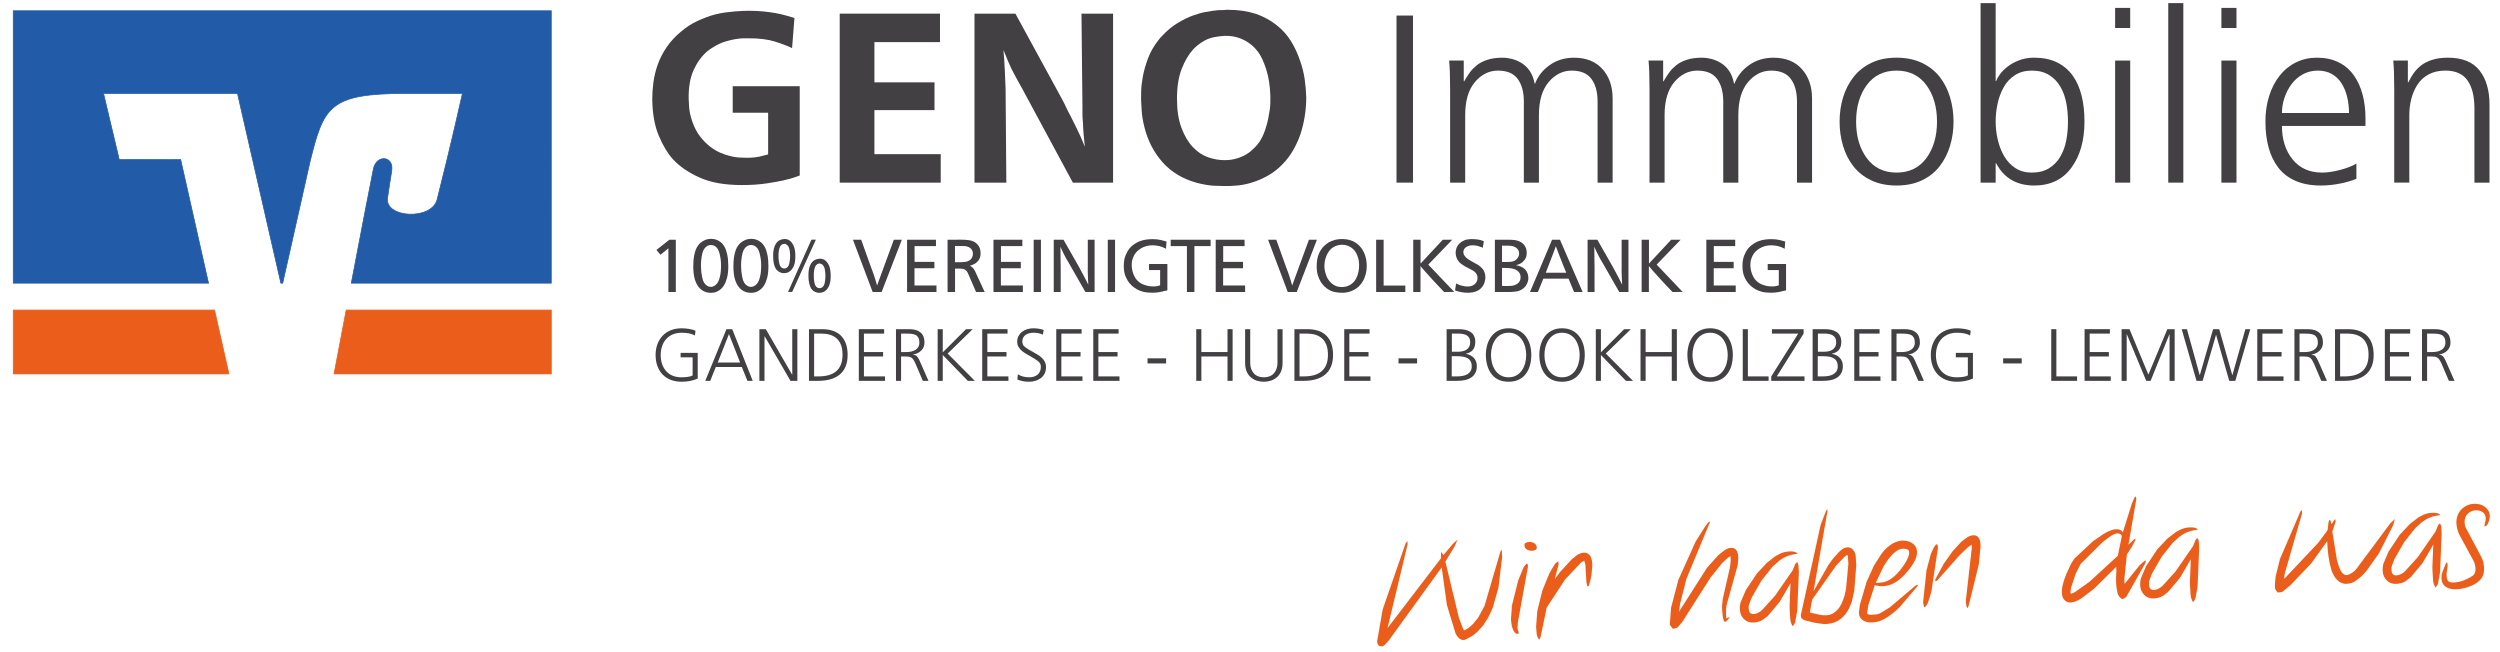 <?xml version="1.0" encoding="utf-8"?>
<!-- Generator: Adobe Illustrator 24.2.1, SVG Export Plug-In . SVG Version: 6.00 Build 0)  -->
<svg version="1.1" id="Ebene_1" xmlns="http://www.w3.org/2000/svg" xmlns:xlink="http://www.w3.org/1999/xlink" x="0px" y="0px"
	 viewBox="0 0 3324.19 866.36" style="enable-background:new 0 0 3324.19 866.36;" xml:space="preserve">
<style type="text/css">
	.st0{fill:#EB5D1A;}
	.st1{fill:#424043;}
	.st2{fill:none;stroke:#EB5D1A;stroke-width:0.961;}
	.st3{fill:#225CA8;}
	.st4{fill:none;stroke:#225CA8;stroke-width:0.961;}
</style>
<g>
	<g>
		<path class="st0" d="M1831.18,852.4l7.29-41.85l30.52-88.07l2.41-3.16l0.26,4.4l-26.71,111.45l70.32-91.87l0.73-1.05
			c-0.08-1.32-0.1-2.68-0.04-4.09c0.04-1.41,0.23-2.78,0.55-4.12c0.01,0.13,0.15,0.26,0.42,0.36c0.15,0.27,0.52,0.9,1.12,1.93
			c0.59,1.04,0.96,1.68,1.11,1.94l12.51-14.96l6.07-5.58l0.2-0.01l-3.86,9.04l-12.2,19.95l18.14,75.34l5.45,14.08l1.12,1.93
			l0.2-0.01l0.2-0.01c2.09-0.79,4.15-1.98,6.18-3.59c2.04-1.59,3.82-3.15,5.32-4.71c0.38-0.43,0.97-1.12,1.78-2.11
			c0.8-0.97,1.58-1.92,2.33-2.83c0.74-0.92,1.42-1.75,2.04-2.54c0.62-0.77,0.99-1.3,1.11-1.56l8.11-14.89l21.08-72.09
			c0.12-0.28,0.29-0.73,0.53-1.33c0.22-0.63,0.54-0.94,0.93-0.97c0.27-0.01,0.42,0.25,0.45,0.78l0.5,8.37l-4.94,40.92l-7.43,26.26
			c-0.12,0.28-0.43,1.03-0.96,2.26c-0.53,1.24-1.15,2.6-1.86,4.11c-0.7,1.52-1.42,2.99-2.14,4.43c-0.72,1.45-1.24,2.52-1.6,3.21
			c-0.24,0.41-0.67,1.08-1.29,1.98c-0.61,0.91-1.25,1.88-1.92,2.92c-0.67,1.05-1.31,2.05-1.92,3.03c-0.61,0.97-1.04,1.65-1.29,2.06
			c-0.25,0.29-0.71,0.83-1.4,1.6c-0.69,0.77-1.44,1.59-2.26,2.44c-0.81,0.85-1.56,1.66-2.25,2.42c-0.69,0.78-1.15,1.32-1.4,1.6
			c-0.25,0.29-0.73,0.7-1.43,1.29c-0.7,0.58-1.46,1.19-2.29,1.84c-0.83,0.65-1.6,1.25-2.29,1.83c-0.7,0.57-1.25,0.94-1.64,1.1
			c-0.26,0.16-0.68,0.38-1.26,0.68c-0.58,0.3-1.2,0.64-1.84,1.01c-0.65,0.38-1.29,0.76-1.93,1.12c-0.65,0.38-1.16,0.65-1.55,0.81
			c-1.03,0.59-1.77,0.98-2.23,1.13c-0.46,0.17-1.16,0.27-2.08,0.32c-2.53,0.16-4.79-0.8-6.78-2.89c-2-2.08-3.39-4.22-4.19-6.45
			l-11.23-36.95l-7.01-50.19l-70.58,97.48l-5.07,5.51c-0.25,0.28-0.79,0.68-1.63,1.2c-0.84,0.51-1.39,0.78-1.66,0.8
			c-0.27,0.01-0.86-0.02-1.8-0.1c-0.93-0.08-1.54-0.22-1.83-0.48c-1.23-0.46-2.04-1.2-2.44-2.26c-0.4-1.04-0.64-2.17-0.7-3.36
			L1831.18,852.4z"/>
		<path class="st0" d="M2029.02,721.65c1.42-0.6,2.81-0.96,4.14-1.04c2.26-0.13,4.49,0.39,6.7,1.59c2.2,1.21,3.39,3.13,3.55,5.79
			c0.09,1.6-0.57,2.7-2,3.33c-1.43,0.61-2.74,0.96-3.94,1.04c-2.26,0.13-4.53-0.36-6.79-1.5c-2.27-1.14-3.48-3.03-3.64-5.69
			C2026.92,723.44,2027.58,722.27,2029.02,721.65 M2009.11,823.29l1.3-18.28l8.24-32.91c-0.01-0.13,0.25-0.82,0.78-2.06
			c0.52-1.23,1.1-2.62,1.74-4.19c0.64-1.57,1.3-3.18,2.01-4.84c0.7-1.63,1.22-2.99,1.56-4.09c0.58-1.37,1.27-2.65,2.07-3.83
			c0.8-1.17,1.77-2.34,2.9-3.46l0.4-0.02c0.79-0.06,1.25,0.31,1.36,1.12c0.11,0.78,0.19,1.45,0.22,1.99
			c0.01,0.26-0.03,0.71-0.12,1.4l-13.36,73.85c0,0.14-0.03,1.05-0.13,2.79c-0.1,1.74-0.18,3.15-0.25,4.22l0.01,0.19
			c0.07,1.21,0.34,2.32,0.8,3.36c0.46,1.05,0.73,2.09,0.79,3.15c0.04,0.67-0.28,1.02-0.94,1.06c-1.86,0.11-3.37-0.54-4.51-1.93
			c-1.16-1.4-2.06-3.08-2.71-5.05c-0.65-1.95-1.13-3.96-1.46-6.01c-0.32-2.04-0.52-3.59-0.58-4.66L2009.11,823.29z"/>
		<path class="st0" d="M2042.52,833.29l1.56-20.69l6.76-27.43l9.42-22.97c0.12-0.14,0.42-0.66,0.91-1.55
			c0.48-0.89,1.08-1.93,1.81-3.12c0.73-1.16,1.43-2.35,2.09-3.52c0.66-1.17,1.24-2.11,1.73-2.82c0.6-1.08,1.31-1.99,2.14-2.71
			c0.83-0.73,1.88-1.45,3.17-2.2l0.28,4.58l-4.89,18.52l0.02,0.38c0.12-0.26,0.25-0.4,0.38-0.41c0.24-0.27,0.65-0.83,1.2-1.67
			c0.55-0.84,1.17-1.66,1.85-2.51c0.68-0.84,1.29-1.69,1.84-2.5c0.56-0.84,0.96-1.4,1.21-1.68l15.78-17.16
			c0.12-0.15,0.5-0.47,1.14-0.97c0.64-0.49,1.37-1.07,2.2-1.73c0.83-0.65,1.66-1.29,2.49-1.94c0.83-0.66,1.43-1.13,1.82-1.42
			c1.15-0.73,2.48-1.39,3.98-1.93c1.5-0.55,2.98-0.87,4.45-0.96c1.99-0.12,3.68,0.21,5.06,0.98c1.38,0.79,2.51,1.82,3.39,3.11
			c0.88,1.29,1.54,2.76,1.97,4.48c0.44,1.71,0.71,3.43,0.81,5.15l0.12,2c0.03,0.52-0.01,1.51-0.13,2.92
			c-0.12,1.4-0.23,2.84-0.34,4.31c-0.11,1.47-0.23,2.91-0.34,4.31c-0.12,1.42-0.23,2.39-0.33,2.94c0.01,0.13-0.1,0.67-0.3,1.61
			c-0.21,0.94-0.45,2-0.7,3.15c-0.27,1.15-0.56,2.3-0.9,3.45c-0.33,1.15-0.54,2.06-0.64,2.74c-0.11,0.41-0.32,1.12-0.66,2.15
			c-0.34,1.01-0.84,1.54-1.51,1.59c-0.27,0.01-0.48-0.11-0.62-0.37c-0.15-0.25-0.23-0.45-0.23-0.58c-0.17-0.65-0.39-1.54-0.65-2.66
			c-0.27-1.12-0.41-1.76-0.42-1.89l-1.41-23.52c-0.01-0.13-0.15-0.76-0.41-1.88c-0.27-1.11-0.55-1.93-0.85-2.44
			c0-0.13-0.1-0.4-0.25-0.79c-0.54,0.03-0.93,0.19-1.18,0.47c-0.37,0.29-0.96,0.67-1.73,1.11c-0.78,0.45-1.23,0.75-1.36,0.88
			l-21.07,22.28l-24.56,37.48l-8.22,39.52c-0.25,0.28-0.37,0.55-0.35,0.82c-0.12,0.14-0.34,0.49-0.64,1.04
			c-0.3,0.56-0.52,0.9-0.64,1.05l-0.2,0.01c-0.27,0.01-0.47-0.11-0.62-0.37c-0.15-0.26-0.22-0.46-0.23-0.59
			c-1.32-1.91-2.12-4.07-2.4-6.45c-0.27-2.39-0.48-4.7-0.62-6.97L2042.52,833.29z"/>
		<path class="st0" d="M2221.91,808.31l9.77-37.21l22.95-50.99l13.15-20.82c0.12-0.27,0.64-0.93,1.58-2
			c0.94-1.05,1.59-1.87,1.96-2.4c0.12-0.15,0.44-0.43,0.94-0.86c0.51-0.44,0.89-0.65,1.16-0.67l0.2-0.01l-0.12,1.41l-31.12,74.9
			l-8.4,33.31l-1.57,10.52l37.49-58.68l14.82-16.51c0.25-0.28,1.2-1.06,2.86-2.37c1.65-1.3,2.87-2.24,3.63-2.83
			c1.4-1.14,2.97-2.18,4.72-3.07c1.75-0.91,3.55-1.41,5.41-1.52c3.32-0.2,5.75,0.78,7.29,2.95c1.53,2.18,2.39,4.78,2.57,7.85
			l0.14,2.4c0.04,0.66,0.02,1.5-0.05,2.49c-0.07,1.02-0.17,2.06-0.31,3.13c-0.14,1.08-0.25,2.01-0.34,2.83
			c-0.09,0.8-0.12,1.27-0.11,1.41l-13.82,49.64c-0.9,2.86-1.42,5.72-1.59,8.61c-0.16,2.87-0.15,5.78,0.03,8.69
			c0.02,0.27,0.06,0.94,0.12,2c0.07,1.07,0.17,1.73,0.32,1.99c0.38-0.29,0.96-0.63,1.74-1.02c0.78-0.37,1.5-0.58,2.16-0.63
			c0.26-0.01,0.4,0.05,0.41,0.18l-4.85,5.69l-0.2,0.01c-0.4,0.02-0.87-0.05-1.42-0.21c-0.54-0.16-0.95-0.44-1.25-0.83
			c-0.81-2.33-1.34-4.58-1.6-6.7c-0.26-2.11-0.47-4.44-0.62-6.96l-0.29-4.78c-0.03-0.54,0.02-1.38,0.15-2.51
			c0.13-1.14,0.26-2.31,0.39-3.53c0.13-1.21,0.22-2.3,0.3-3.32c0.07-1.01,0.17-1.63,0.29-1.91l9.66-42.39
			c-0.01-0.14,0.02-0.65,0.1-1.51c0.08-0.88,0.19-1.85,0.33-2.93c0.12-1.07,0.23-2.15,0.3-3.22c0.07-1.09,0.08-1.94,0.04-2.62
			c-0.01-0.26-0.08-0.88-0.21-1.88c-0.13-0.99-0.2-1.62-0.21-1.89l-0.2,0.01c-0.13,0.01-0.61,0.31-1.45,0.88
			c-0.83,0.59-1.44,1.03-1.82,1.31c-0.38,0.44-0.98,1.01-1.81,1.71c-0.83,0.72-1.61,1.44-2.37,2.15c-0.76,0.72-1.46,1.36-2.08,1.93
			c-0.64,0.57-1.02,0.94-1.14,1.06l-15.64,19.55l-37.47,58.88l-6.36,7.39c-0.52,0.17-0.85,0.31-0.97,0.46
			c-0.79,0.18-2.5,0.62-5.12,1.31l-4.12-5.35L2221.91,808.31z"/>
		<path class="st0" d="M2380.79,775.33l0.2-0.01c0-0.12-0.08-0.19-0.21-0.18L2380.79,775.33z M2379.73,810.82
			c-0.06-0.93-0.08-1.8-0.06-2.59c0.02-0.82,0.01-1.48-0.02-2l-0.06-0.99l1.21-29.7l-14.51,24.9l-15.5,18.34
			c-0.12,0.14-0.44,0.42-0.95,0.86c-0.51,0.42-1.11,0.89-1.81,1.4c-0.7,0.52-1.38,1.02-2.02,1.53c-0.63,0.5-1.14,0.91-1.52,1.19
			c-1.92,1.33-3.96,2.28-6.13,2.88c-2.17,0.6-4.38,0.96-6.64,1.1c-5.05,0.3-9.28-1.17-12.68-4.45c-3.4-3.25-5.25-7.41-5.55-12.47
			c-0.1-1.72-0.05-3.66,0.16-5.82c0.2-2.12,0.66-3.95,1.37-5.47l6.31-14.77l14.87-22.32l13.54-14.43l11.09-8.48
			c0.12-0.12,0.48-0.34,1.06-0.65c0.58-0.3,1.26-0.65,2.04-1.03c0.78-0.37,1.49-0.75,2.13-1.13c0.65-0.37,1.16-0.64,1.56-0.79
			c1.82-0.77,3.65-1.39,5.49-1.83c1.83-0.44,3.76-0.73,5.75-0.84c1.73-0.11,3.46-0.08,5.21,0.08c1.75,0.16,3.37,0.74,4.9,1.71
			c0.28,0.12,0.56,0.44,0.86,0.96l-0.37,0.41c-4.9,0.56-9.34,1.64-13.32,3.2c-3.98,1.58-7.86,3.96-11.67,7.11
			c-0.38,0.41-0.98,0.99-1.8,1.71c-0.83,0.73-1.65,1.44-2.48,2.14c-0.82,0.73-1.58,1.4-2.28,2.03c-0.69,0.65-1.1,1.04-1.22,1.18
			l-14.7,18.49l-12.68,22.17c-0.13,0.15-0.33,0.59-0.62,1.34c-0.28,0.76-0.6,1.61-0.94,2.56c-0.35,0.95-0.69,1.88-1.04,2.76
			c-0.35,0.89-0.58,1.54-0.68,1.94c-0.58,1.5-0.88,2.61-0.9,3.35c-0.02,0.74,0.01,1.84,0.1,3.31c0.02,0.26,0.07,0.68,0.18,1.27
			c0.1,0.6,0.16,1.03,0.17,1.3c0.85,3.02,2.94,4.41,6.26,4.22c2.12-0.13,4.28-0.79,6.48-1.99c2.19-1.2,3.98-2.57,5.35-4.12
			l16.51-18.2l23.57-34.03l3.31-8.19c0.11-0.28,0.49-0.74,1.11-1.36c0.63-0.65,1.07-0.97,1.34-1l0.2-0.01
			c1.02,1.42,1.57,2.9,1.67,4.5c0.09,1.48,0.18,2.99,0.27,4.58l0.23,3.8l-2.12,51.14c-0.39,2.42-0.74,4.45-1.03,6.07
			c-0.31,1.61-0.6,3.26-0.91,4.95c-0.3,1.7-0.55,3.07-0.75,4.16c-0.21,1.07-0.57,2.02-1.12,2.87c-0.55,0.83-1.14,1.65-1.76,2.49
			c-0.12,0.28-0.24,0.41-0.37,0.42l-0.2,0.01c-1.93-3.22-3-6.42-3.18-9.61c-0.2-3.2-0.4-6.57-0.62-10.17
			C2379.82,812.29,2379.77,811.63,2379.73,810.82"/>
		<path class="st0" d="M2409.31,815.15c1.28,0.26,2.63,0.55,4.06,0.86c1.41,0.31,2.77,0.64,4.06,0.95c1.28,0.32,2.2,0.54,2.74,0.64
			c1.75,0.29,3.19,0.48,4.33,0.54c1.14,0.07,2.43,0.06,3.9-0.02c3.32-0.2,6.24-1.02,8.76-2.43c2.51-1.41,4.7-3.21,6.58-5.4
			c1.87-2.18,3.46-4.64,4.76-7.4c1.3-2.74,2.4-5.54,3.3-8.38c0.23-0.56,0.51-1.45,0.84-2.67c0.32-1.22,0.61-2.46,0.87-3.76
			c0.25-1.27,0.51-2.46,0.79-3.54c0.26-1.1,0.39-1.76,0.37-2.02l3.05-32.61l-0.61-10.17c-0.01-0.12-0.09-0.45-0.26-0.97
			c-0.17-0.52-0.45-0.77-0.85-0.75l-0.2,0.01c-0.12,0.15-0.35,0.29-0.67,0.44c-0.32,0.15-0.55,0.31-0.67,0.43
			c-0.25,0.29-0.66,0.65-1.24,1.07c-0.57,0.43-0.92,0.73-1.05,0.86l-10.92,11.46l-31.71,45.13l-2.97,16.98
			C2407.11,814.66,2408.02,814.9,2409.31,815.15 M2394.55,817.74l26.23-119.43l6.9-18.23c0-0.14,0.21-0.52,0.64-1.13
			c0.43-0.62,0.76-1.15,1.01-1.56l0.39-0.22l0.17,2.78l-18.43,106.15l19.53-34.58c0.12-0.14,0.46-0.58,1.01-1.36
			c0.56-0.76,1.17-1.63,1.85-2.6c0.66-0.97,1.35-1.91,2.03-2.83c0.68-0.91,1.21-1.58,1.58-2l7.31-8.25c1.51-1.55,3.22-3.02,5.13-4.4
			c1.93-1.39,4.01-2.15,6.27-2.28c3.19-0.2,5.83,0.95,7.92,3.43c2.08,2.47,3.21,5.24,3.4,8.29l0.72,11.97l-2.58,33.77l-3.48,15.42
			c-0.12,0.28-0.32,0.76-0.61,1.43c-0.3,0.68-0.62,1.47-0.96,2.37c-0.35,0.89-0.7,1.74-1.04,2.56c-0.35,0.83-0.65,1.44-0.89,1.84
			c-2.85,5.92-6.75,10.76-11.73,14.53c-4.97,3.76-10.85,5.84-17.63,6.24l-3,0.19c-0.4,0.02-1.08-0.04-2.02-0.18
			c-0.94-0.15-1.95-0.28-3.02-0.42c-1.07-0.14-2.08-0.24-3.02-0.3c-0.94-0.08-1.61-0.18-2.02-0.29c-1.22-0.19-2.77-0.49-4.66-0.92
			c-1.89-0.42-3.75-0.87-5.58-1.37c-1.83-0.48-3.46-0.88-4.87-1.21c-1.42-0.3-2.2-0.53-2.34-0.66l-3.14-2.2
			c-0.41-0.23-0.69-0.96-0.83-2.16c-0.14-1.2-0.22-1.92-0.23-2.18L2394.55,817.74z"/>
		<path class="st0" d="M2494.44,775.11c1.72-0.11,3.45-0.21,5.18-0.31c1.73-0.11,3.45-0.35,5.16-0.7c3.41-0.87,6.56-2.29,9.45-4.27
			c2.88-1.98,5.54-4.23,8-6.78c2.45-2.56,4.72-5.25,6.82-8.12c2.09-2.85,3.99-5.74,5.68-8.64c0.96-1.92,1.87-3.89,2.75-5.87
			c0.88-1.99,1.26-4.11,1.12-6.37c-0.12-2-1.17-3.27-3.13-3.82c-1.97-0.55-3.75-0.78-5.35-0.68c-1.99,0.11-3.89,0.64-5.71,1.54
			c-1.81,0.92-3.51,2.05-5.09,3.42c-1.6,1.36-3.07,2.82-4.45,4.36c-1.37,1.55-2.62,3.03-3.73,4.42c-0.38,0.42-0.91,1.13-1.58,2.1
			c-0.67,0.98-1.32,1.95-1.93,2.92c-0.61,0.97-1.19,1.87-1.73,2.71c-0.55,0.84-0.89,1.33-1.02,1.46l-10.49,21.86L2494.44,775.11z
			 M2471.78,814.29l1.21-9.87l8.96-30.76l9.9-21.8l9.33-14.58c1.46-2.2,3.24-4.38,5.31-6.51c2.07-2.11,4.29-4.04,6.65-5.8
			c2.36-1.73,4.91-3.15,7.64-4.26c2.74-1.1,5.5-1.73,8.29-1.9c2.26-0.13,4.54,0.07,6.84,0.58c2.3,0.54,4.39,1.37,6.25,2.55
			c1.88,1.14,3.43,2.65,4.68,4.51c1.25,1.84,1.94,4.04,2.09,6.57c0.24,3.99-0.56,7.88-2.41,11.65c-1.84,3.78-3.93,7.21-6.28,10.28
			c-2.23,2.93-4.59,5.78-7.09,8.52c-2.5,2.76-5.22,5.29-8.15,7.59c-2.93,2.31-6.08,4.2-9.46,5.68c-3.38,1.49-7.01,2.32-10.86,2.56
			c-1.07,0.07-2.06,0.12-2.99,0.18c-0.79,0.04-1.73-0.03-2.81-0.24c-0.27,0.02-1.17-0.13-2.73-0.42c-1.55-0.31-2.47-0.53-2.74-0.65
			l-0.4,0.02l-0.2,0.01l-8.27,25.52l-1.95,10.72l0.03,0.6c0.05,0.79,0.38,1.34,1,1.63c0.62,0.3,1.33,0.53,2.13,0.68
			c0.81,0.14,1.61,0.2,2.41,0.16c0.92-0.05,1.66-0.1,2.19-0.13c1.46-0.09,3.09-0.26,4.87-0.49c1.79-0.25,3.39-0.75,4.82-1.49
			l12.73-7.78l34.09-28.86l3.7-1.62l-1.81,3.31l-21.67,25.51c-0.25,0.29-0.79,0.85-1.6,1.71c-0.82,0.84-1.79,1.78-2.93,2.76
			c-1.13,1-2.25,1.98-3.32,2.9c-1.08,0.94-1.87,1.62-2.38,2.04c-4.07,3.31-8.27,6.1-12.6,8.37c-4.34,2.26-9.22,3.54-14.68,3.88
			c-2.13,0.12-4.2,0.01-6.22-0.33c-2.02-0.35-3.86-1.02-5.52-1.97c-1.66-0.97-3.04-2.26-4.13-3.86c-1.09-1.61-1.71-3.6-1.86-5.99
			L2471.78,814.29z"/>
		<path class="st0" d="M2614.05,797.74l7.7-68.28c-0.01-0.13,0.02-0.77,0.09-1.91c0.07-1.13,0.08-2.03,0.04-2.7l-0.02-0.4l-0.4,0.02
			l-4.04,2.65l-10.99,10.26l-29.98,33.82c-0.26,0.28-0.6,0.6-1.04,0.97c-0.45,0.36-0.94,0.56-1.47,0.59
			c-0.53,0.03-0.81-0.16-0.84-0.56l-0.01-0.2c0.12-0.28,0.28-0.95,0.49-2.02l10.79-20.06l11.99-16.91l11.26-12.29
			c0.13-0.13,0.48-0.46,1.05-0.97c0.57-0.49,1.2-0.99,1.91-1.51c0.7-0.49,1.41-1.01,2.12-1.52c0.69-0.5,1.24-0.9,1.63-1.2
			c3.06-2.32,6.25-3.59,9.57-3.79c1.73-0.1,3.18,0.18,4.35,0.84c1.17,0.67,2.13,1.57,2.87,2.74c0.73,1.16,1.28,2.46,1.63,3.9
			c0.35,1.45,0.58,2.9,0.66,4.36l0.15,2.59l-2.35,24.15l-13.66,55.63l-0.16,0.61c-0.12,0.27-0.33,0.65-0.64,1.13
			c-0.3,0.49-0.51,0.88-0.63,1.14c-0.88-1.27-1.42-2.65-1.64-4.09c-0.22-1.46-0.38-2.92-0.47-4.38
			C2613.98,799.94,2613.99,799.07,2614.05,797.74 M2557.16,800.15l4.49-41.88l5.71-21.35c0-0.12,0.16-0.57,0.51-1.33
			c0.36-0.75,0.74-1.61,1.16-2.57c0.41-0.95,0.85-1.91,1.32-2.88c0.47-0.96,0.83-1.71,1.06-2.26c0.36-0.69,0.95-1.55,1.74-2.61
			c0.8-1.04,1.61-1.6,2.41-1.64l0.2-0.01c0.45,0.78,0.71,1.46,0.83,2.05c0.09,0.6,0.17,1.28,0.22,2.09
			c0.02,0.27,0.04,0.59,0.06,0.99c0.02,0.27-0.04,0.47-0.16,0.61l-8.42,56.32c0.02,0.27-0.12,0.87-0.39,1.83
			c-0.28,0.95-0.6,2.02-0.99,3.25c-0.4,1.23-0.76,2.45-1.09,3.66c-0.32,1.22-0.61,2.1-0.84,2.66c-0.66,2.3-1.37,4.24-2.15,5.82
			c-0.77,1.59-2.04,3.16-3.81,4.74l-0.42-0.37c-0.68-2.5-1.11-4.08-1.29-4.74l-0.07-1.2L2557.16,800.15z"/>
		<path class="st0" d="M2829.97,724.93c0.01,0.13,0.08,0.19,0.21,0.19l-0.02-0.4C2830.03,724.72,2829.96,724.79,2829.97,724.93
			 M2754.42,779.68c-0.46,1.24-0.8,2.81-1.02,4.67c-0.22,1.89-0.29,3.55-0.2,5.02c1.33-0.08,2.74-0.49,4.23-1.25
			c1.49-0.75,2.68-1.5,3.56-2.22l17.27-12.23l37.74-34.68l5.26-25.53l-0.01-0.2c-0.08-1.45-0.78-2.51-2.09-3.16
			c-1.31-0.66-2.49-0.96-3.55-0.89c-1.86,0.11-3.73,0.66-5.6,1.63c-1.88,1-3.52,1.99-4.92,3.01c-0.64,0.43-1.48,1.05-2.49,1.86
			c-1.02,0.78-2.07,1.59-3.16,2.38c-1.08,0.8-2.05,1.52-2.88,2.17c-0.82,0.66-1.3,1.06-1.43,1.18l-28.51,28.34l-6.62,13.01
			L2754.42,779.68z M2741.97,790.55c-0.13-0.99-0.2-1.63-0.22-1.9c-0.25-4.11,0.21-8.25,1.37-12.38c1.15-4.15,2.48-8.12,3.98-11.95
			c0.35-0.82,0.91-2.05,1.68-3.7c0.76-1.64,1.53-3.33,2.3-5.04c0.76-1.72,1.47-3.25,2.12-4.64c0.65-1.37,1.1-2.2,1.35-2.48
			l3.66-5.63l24.44-22.86l13.64-9.43c0.13-0.15,0.51-0.4,1.16-0.77c0.64-0.37,1.35-0.78,2.12-1.24c0.78-0.44,1.55-0.85,2.32-1.23
			c0.78-0.39,1.36-0.66,1.76-0.82c1.55-0.75,3.14-1.37,4.78-1.88c1.64-0.49,3.32-0.79,5.06-0.9c4.11-0.25,7.2,1.1,9.25,4.04
			l11.75-37.52c0.12-0.28,0.58-1.41,1.4-3.39c0.81-1.99,1.45-3.53,1.92-4.61c0.25-0.29,0.53-0.67,0.83-1.15
			c0.31-0.48,0.65-0.74,1.06-0.76c0.4-0.02,0.62,0.42,0.68,1.35c0.04,0.8,0.07,1.26,0.08,1.4l0.07,1.2l-10.39,60.05l7.56-7.26
			c0.91-0.44,1.49-0.67,1.75-0.69l0.2-0.01l-0.47,2.02c0,0.13-0.23,0.65-0.71,1.55c-0.49,0.88-0.99,1.87-1.53,2.89
			c-0.54,1.02-1.11,2.09-1.71,3.2c-0.6,1.09-1.08,1.93-1.45,2.48c-0.25,0.29-0.62,0.82-1.11,1.58c-0.49,0.76-1.01,1.6-1.55,2.49
			c-0.54,0.91-1.09,1.73-1.65,2.51c-0.56,0.76-0.96,1.27-1.21,1.56l-0.16,0.6l-3.17,30.4c-0.22,0.95-0.28,2.09-0.2,3.42
			c0.08,1.33,0.16,2.53,0.22,3.59l0.11,1.8l19.55-24.39c0.12-0.14,0.85-0.82,2.18-2.02c1.32-1.23,2.3-2.11,2.94-2.69
			c0.37-0.41,0.88-0.84,1.52-1.27c0.64-0.45,1.23-0.68,1.77-0.72l0.4-0.02l-0.8,3.44l-25.49,45.15l-4.64,2.68l-0.2,0.01
			c-0.4,0.02-0.92-0.2-1.55-0.7c-0.62-0.5-1.02-0.82-1.16-0.94c-2.1-1.73-3.44-3.96-3.99-6.66c-0.57-2.68-1.06-5.37-1.49-8
			l-0.36-5.99c-0.21-3.45-0.18-6.78,0.1-10.01c0.27-3.21,0.3-6.56,0.09-10.01l-0.04-0.6l-29.84,29.41l-15.69,11.95
			c-2.04,1.45-4.33,2.76-6.87,3.91c-2.53,1.15-5.06,1.88-7.57,2.16c-2.92,0.31-5.43-0.4-7.54-2.15c-2.1-1.76-3.5-3.93-4.2-6.56
			C2742.17,792.16,2742.1,791.53,2741.97,790.55"/>
		<path class="st0" d="M2913.11,743.33l0.2-0.01c-0.01-0.12-0.08-0.19-0.21-0.18L2913.11,743.33z M2912.04,778.82
			c-0.06-0.93-0.08-1.8-0.06-2.59c0.02-0.82,0.01-1.48-0.02-2l-0.06-0.99l1.21-29.7l-14.51,24.9l-15.5,18.34
			c-0.12,0.15-0.44,0.43-0.95,0.86c-0.51,0.42-1.11,0.89-1.81,1.4c-0.71,0.51-1.38,1.02-2.02,1.53c-0.63,0.5-1.14,0.9-1.52,1.18
			c-1.92,1.33-3.96,2.28-6.13,2.88c-2.17,0.6-4.38,0.96-6.64,1.1c-5.05,0.3-9.27-1.18-12.68-4.45c-3.39-3.25-5.24-7.41-5.55-12.47
			c-0.11-1.72-0.05-3.67,0.15-5.81c0.2-2.14,0.67-3.97,1.37-5.49l6.31-14.77l14.87-22.31l13.54-14.43l11.09-8.48
			c0.12-0.12,0.48-0.34,1.06-0.64c0.58-0.31,1.26-0.65,2.04-1.04c0.78-0.37,1.48-0.75,2.13-1.12c0.65-0.38,1.16-0.65,1.56-0.8
			c1.81-0.77,3.65-1.39,5.49-1.83c1.83-0.43,3.76-0.71,5.75-0.84c1.73-0.1,3.46-0.08,5.21,0.08c1.75,0.17,3.37,0.74,4.91,1.71
			c0.28,0.12,0.56,0.43,0.86,0.96l-0.37,0.41c-4.91,0.56-9.34,1.64-13.32,3.2c-3.98,1.58-7.86,3.96-11.67,7.11
			c-0.38,0.41-0.98,0.99-1.8,1.72c-0.83,0.71-1.65,1.43-2.48,2.13c-0.82,0.73-1.58,1.4-2.28,2.03c-0.69,0.65-1.1,1.05-1.22,1.18
			l-14.7,18.49l-12.68,22.17c-0.13,0.15-0.34,0.59-0.62,1.34c-0.28,0.76-0.6,1.61-0.94,2.56c-0.35,0.95-0.69,1.88-1.04,2.76
			c-0.35,0.89-0.58,1.54-0.68,1.95c-0.58,1.5-0.88,2.61-0.9,3.35s0.01,1.84,0.1,3.31c0.02,0.26,0.07,0.68,0.18,1.27
			c0.1,0.6,0.16,1.03,0.17,1.3c0.85,3.02,2.94,4.43,6.26,4.22c2.12-0.13,4.28-0.79,6.48-1.99c2.19-1.2,3.98-2.57,5.35-4.12
			l16.51-18.2l23.57-34.02l3.31-8.2c0.11-0.28,0.49-0.74,1.11-1.36c0.63-0.65,1.07-0.97,1.34-0.99l0.2-0.01
			c1.02,1.42,1.57,2.9,1.67,4.5c0.09,1.48,0.18,2.99,0.27,4.58l0.23,3.8l-2.12,51.15c-0.39,2.42-0.74,4.44-1.03,6.06
			c-0.31,1.61-0.6,3.26-0.91,4.96c-0.3,1.69-0.55,3.06-0.75,4.15c-0.21,1.07-0.58,2.03-1.12,2.87c-0.55,0.83-1.14,1.65-1.76,2.49
			c-0.12,0.28-0.24,0.41-0.37,0.42l-0.2,0.01c-1.93-3.21-2.99-6.42-3.18-9.61c-0.2-3.2-0.4-6.57-0.62-10.17
			C2912.13,780.28,2912.09,779.62,2912.04,778.82"/>
		<path class="st0" d="M3024.89,778.64c0.08-0.8,0.16-1.88,0.21-3.22c0.06-1.34,0.14-2.64,0.26-3.92c0.13-1.28,0.26-2.45,0.39-3.52
			c0.13-1.07,0.19-1.66,0.19-1.8l5.63-22.76l27.21-63.27l1.88-2.1l0.29,4.78l-22.68,78.79c-0.22,0.82-0.45,1.93-0.7,3.35
			c-0.25,1.42-0.33,2.72-0.26,3.92l0.05,0.78l45.33-48.15l11.28-15.26c0.25-0.29,0.44-0.6,0.55-0.95c0.11-0.32,0.29-0.64,0.55-0.93
			c-0.02-0.4,0.04-1.03,0.18-1.91c0.15-0.88,0.26-1.81,0.34-2.82c0.07-1.02,0.18-1.99,0.32-2.94c0.14-0.94,0.2-1.6,0.18-1.99
			c0.11-0.28,0.31-0.93,0.58-1.94c0.27-1.02,0.68-1.54,1.21-1.58l0.2-0.01c0.72,0.88,1.11,1.87,1.17,2.93
			c0.06,0.93,0.38,1.91,0.98,2.94c0.61-0.96,1.34-2.15,2.18-3.53c0.85-1.39,1.86-2.44,3.01-3.18l0.19,3.2l-4.4,13.27l6.04,37.25
			c0.01,0.12,0.1,0.51,0.27,1.17c0.17,0.66,0.38,1.39,0.64,2.17c0.24,0.79,0.49,1.61,0.74,2.47c0.26,0.84,0.46,1.46,0.61,1.85
			c0.33,1.04,0.77,2.32,1.34,3.82c0.55,1.48,1.28,2.95,2.16,4.37c0.89,1.43,1.92,2.58,3.11,3.51c1.19,0.93,2.51,1.35,3.98,1.26
			c0.93-0.06,2.04-0.36,3.35-0.91c1.3-0.54,2.59-1.22,3.88-2.02c1.28-0.82,2.43-1.68,3.44-2.62c1.01-0.92,1.82-1.81,2.44-2.65
			l45.17-60.73l6.07-5.59l-2.31,8.15l-18.77,37.15l-16.23,22.98c-0.25,0.29-0.69,0.78-1.31,1.49c-0.62,0.7-1.31,1.46-2.06,2.32
			c-0.75,0.84-1.5,1.65-2.25,2.44c-0.75,0.78-1.32,1.32-1.7,1.6c-2.78,2.57-5.68,4.82-8.7,6.73c-3.02,1.91-6.46,2.99-10.31,3.22
			c-2.66,0.17-5.04-0.2-7.17-1.07c-2.12-0.86-4.02-2.12-5.73-3.75c-1.69-1.63-3.15-3.5-4.34-5.64c-1.19-2.13-2.26-4.29-3.2-6.51
			c-2.01-6.81-3.44-13.35-4.28-19.64c-0.85-6.28-1.41-13.03-1.72-20.2l-0.17,0.41l-20.87,29.06L3045.65,778l-11.05,9.05
			c-0.14,0.01-0.69,0.11-1.68,0.3c-0.99,0.19-1.81,0.31-2.49,0.35l-0.99,0.07c-0.53,0.03-0.86,0.04-1,0.06
			c-0.13,0.01-0.35-0.25-0.65-0.76c-0.29-0.51-0.8-1.28-1.54-2.3c-0.73-1.03-1.1-1.61-1.11-1.74l-0.12-2L3024.89,778.64z"/>
		<path class="st0" d="M3235.49,723.96l0.2-0.02c-0.01-0.11-0.08-0.18-0.21-0.17L3235.49,723.96z M3234.43,759.44
			c-0.06-0.93-0.07-1.8-0.06-2.6c0.02-0.8,0.01-1.46-0.02-1.99l-0.06-0.99l1.21-29.7L3221,749.04l-15.5,18.34
			c-0.12,0.15-0.44,0.43-0.95,0.87c-0.51,0.42-1.12,0.89-1.81,1.4c-0.71,0.51-1.38,1.02-2.02,1.52c-0.64,0.51-1.14,0.92-1.52,1.2
			c-1.92,1.33-3.97,2.28-6.13,2.88c-2.17,0.59-4.38,0.95-6.63,1.09c-5.05,0.3-9.28-1.17-12.68-4.45c-3.4-3.26-5.25-7.41-5.55-12.47
			c-0.11-1.72-0.05-3.66,0.16-5.82c0.2-2.13,0.66-3.97,1.37-5.47l6.3-14.78l14.87-22.32l13.54-14.42l11.1-8.47
			c0.12-0.13,0.48-0.35,1.06-0.65c0.58-0.3,1.26-0.65,2.04-1.03c0.78-0.37,1.48-0.75,2.13-1.13c0.65-0.37,1.16-0.64,1.56-0.8
			c1.82-0.77,3.64-1.39,5.49-1.83c1.83-0.44,3.76-0.72,5.76-0.84c1.72-0.1,3.46-0.07,5.2,0.08c1.75,0.17,3.38,0.75,4.9,1.72
			c0.28,0.11,0.56,0.44,0.85,0.95l-0.37,0.42c-4.9,0.56-9.34,1.63-13.32,3.2c-3.98,1.58-7.86,3.95-11.67,7.11
			c-0.38,0.41-0.98,0.98-1.8,1.71c-0.82,0.73-1.65,1.43-2.47,2.15c-0.82,0.73-1.58,1.4-2.27,2.03c-0.7,0.65-1.11,1.04-1.23,1.18
			l-14.7,18.49l-12.68,22.17c-0.13,0.13-0.34,0.59-0.62,1.33c-0.29,0.76-0.6,1.61-0.95,2.56c-0.34,0.95-0.69,1.89-1.03,2.77
			c-0.35,0.89-0.58,1.53-0.68,1.94c-0.58,1.5-0.88,2.61-0.9,3.35c-0.02,0.73,0.01,1.83,0.1,3.31c0.01,0.25,0.07,0.67,0.18,1.27
			c0.1,0.6,0.16,1.02,0.18,1.28c0.84,3.03,2.93,4.42,6.26,4.22c2.12-0.12,4.28-0.78,6.48-1.98c2.19-1.2,3.98-2.57,5.35-4.12
			l16.51-18.21l23.57-34.03l3.31-8.19c0.11-0.28,0.48-0.74,1.11-1.38c0.63-0.64,1.07-0.97,1.34-0.98l0.2-0.01
			c1.01,1.42,1.58,2.89,1.67,4.49c0.08,1.47,0.18,2.99,0.27,4.58l0.23,3.8l-2.12,51.15c-0.39,2.42-0.74,4.44-1.04,6.07
			c-0.3,1.61-0.6,3.26-0.9,4.95c-0.3,1.69-0.55,3.07-0.76,4.15c-0.21,1.08-0.58,2.03-1.12,2.87c-0.55,0.84-1.14,1.66-1.75,2.5
			c-0.12,0.27-0.24,0.41-0.37,0.42l-0.2,0.01c-1.93-3.22-2.99-6.42-3.18-9.61c-0.2-3.2-0.4-6.57-0.61-10.17
			C3234.51,760.91,3234.48,760.25,3234.43,759.44"/>
		<path class="st0" d="M3246.49,765.42c0.11-1.41,0.4-2.73,0.86-3.97l4.51-11.48c0.24-0.4,0.51-0.83,0.83-1.25
			c0.31-0.41,0.58-0.76,0.83-1.03c0.58,0.75,0.89,1.47,0.93,2.12c0.16,2.67-0.04,5.34-0.62,8.05c-0.57,2.7-0.78,5.39-0.62,8.04
			c0.22,3.59,1.06,5.98,2.54,7.15c1.46,1.17,3.99,1.65,7.58,1.44c2.66-0.17,5.36-0.59,8.12-1.29c2.77-0.69,5.31-1.65,7.64-2.85
			c3.78-1.56,6.87-3.29,9.29-5.18c2.42-1.86,3.5-5.01,3.24-9.39c-0.11-1.87-0.42-3.74-0.94-5.64c-0.51-1.91-1.22-3.64-2.11-5.17
			l-17.77-32.76c-1.34-2.31-2.4-4.91-3.17-7.81c-0.77-2.88-1.23-5.65-1.4-8.31c-0.21-3.45,0.23-6.75,1.3-9.88
			c1.08-3.13,2.65-5.86,4.71-8.18c2.07-2.34,4.55-4.22,7.47-5.66c2.91-1.43,6.09-2.27,9.55-2.47c2.52-0.16,5.03,0.07,7.54,0.65
			c2.51,0.57,4.73,1.54,6.68,2.89c1.96,1.36,3.59,3.05,4.92,5.11c1.32,2.07,2.07,4.47,2.23,7.26c0.05,0.94-0.07,2.19-0.38,3.73
			c-0.29,1.55-0.74,3.12-1.31,4.68c-0.57,1.56-1.29,2.91-2.16,4.03c-0.87,1.12-1.9,1.72-3.1,1.79c-0.11-1.87,0.14-3.72,0.77-5.55
			c0.61-1.84,0.87-3.76,0.75-5.74c-0.22-3.6-1.67-6.23-4.38-7.94c-2.7-1.71-5.72-2.46-9.04-2.26c-4.38,0.27-7.98,1.89-10.81,4.86
			c-2.82,2.96-4.1,6.71-3.83,11.23c0.06,1.07,0.17,2.22,0.31,3.47c0.14,1.26,0.51,2.4,1.11,3.44l20.53,38.58
			c1.2,2.19,2.1,4.55,2.72,7.03c0.62,2.51,1,5.02,1.15,7.54c0.36,5.99-0.85,10.83-3.62,14.53c-2.78,3.7-6.89,6.78-12.35,9.24
			c-3.12,1.39-6.35,2.52-9.7,3.39c-3.35,0.87-6.75,1.42-10.21,1.62c-2.66,0.17-5.17,0.04-7.52-0.35c-2.37-0.4-4.51-1.14-6.44-2.22
			c-1.94-1.08-3.49-2.56-4.67-4.41c-1.18-1.87-1.86-4.18-2.02-6.98C3246.36,768.19,3246.38,766.82,3246.49,765.42"/>
		<path class="st1" d="M1053.2,63.97c-6.16-2.97-13.8-5.88-22.92-8.74c-9.12-2.87-20.69-4.3-34.69-4.3h-6.37
			c-2.97,0-6.47,0.33-10.51,0.96c-4.03,0.64-8.44,1.64-13.21,3.03c-4.78,1.38-9.39,3.34-13.85,5.88c-0.42,0.22-1.86,1.07-4.29,2.55
			c-2.44,1.5-4.72,3.08-6.84,4.78c-7.43,6.37-13.48,14.64-18.15,24.82c-4.67,10.19-6.9,22.93-6.68,38.2c0,2.13,0.21,6,0.64,11.62
			c0.42,5.62,1.8,11.83,4.13,18.62c2.76,8.07,6.31,14.85,10.67,20.37c4.34,5.52,8.86,10.03,13.52,13.53
			c4.67,3.5,9.18,6.16,13.53,7.96c4.34,1.8,7.9,3.02,10.66,3.66c5.09,1.48,9.97,2.33,14.64,2.55c4.67,0.21,7.74,0.32,9.23,0.32
			c6.79,0,12.52-0.53,17.19-1.6c4.66-1.05,8.48-2.02,11.46-2.87v-55.38h-47.11v-35.33h89.12v118.73
			c-5.73,2.13-10.18,3.61-13.37,4.45c-3.18,0.85-6.16,1.6-8.92,2.23c-4.67,1.07-11.83,2.33-21.48,3.82
			c-9.66,1.48-20.75,2.23-33.27,2.23c-22.5,0-41.11-3.29-55.86-9.87c-14.75-6.57-26.57-14.65-35.49-24.2
			c-7-7.63-13.32-18.08-18.93-31.34c-5.63-13.27-8.55-29.55-8.76-48.86c0-7.22,0.53-14.75,1.59-22.6c1.06-7.85,2.97-15.66,5.73-23.4
			c2.75-7.74,6.63-15.33,11.62-22.76c4.99-7.42,11.3-14.32,18.94-20.69c6.78-5.93,14.21-10.77,22.28-14.49
			c8.07-3.7,15.6-6.52,22.6-8.43c4.88-1.28,9.71-2.23,14.48-2.86c4.77-0.63,9.18-1.12,13.21-1.44c4.03-0.32,7.59-0.52,10.66-0.64
			c3.07-0.1,5.36-0.16,6.85-0.16c7.64,0,14.43,0.32,20.37,0.95c5.94,0.65,11.3,1.38,16.08,2.23c4.77,0.85,9.12,1.86,13.05,3.03
			c3.93,1.17,7.8,2.29,11.62,3.34L1053.2,63.97z"/>
	</g>
	<polygon class="st1" points="1249.9,18.14 1249.9,56.01 1162.69,56.01 1162.69,109.49 1242.58,109.49 1242.58,146.41 
		1162.69,146.41 1162.69,204.98 1250.86,204.98 1250.86,242.86 1116.54,242.86 1116.54,18.14 	"/>
	<g>
		<path class="st1" d="M1411.6,130.81c2.33,4.25,4.29,8.12,5.89,11.62c1.59,3.5,3.55,7.38,5.89,11.61c2.54,5.1,4.82,9.66,6.84,13.7
			c2.02,4.03,4.19,8.59,6.53,13.68c1.06,2.55,2.01,4.83,2.86,6.84c0.84,2.02,1.8,4.29,2.87,6.84c-0.64-5.94-1.17-11.29-1.59-16.08
			c-0.43-4.77-0.75-10.23-0.96-16.39c-0.42-4.03-0.64-7.63-0.64-10.82V141l-1.27-122.86h42.02v224.72h-53.47l-68.11-126.36
			c-3.18-5.73-5.84-10.5-7.96-14.33c-2.12-3.82-3.98-7.36-5.58-10.66c-1.59-3.28-3.18-6.84-4.77-10.66
			c-1.59-3.82-3.56-8.6-5.89-14.33c0.84,9.55,1.43,18.15,1.75,25.78c0.32,7.65,0.69,16.35,1.11,26.1l0.96,124.46h-42.33V18.14h54.42
			L1411.6,130.81z"/>
		<path class="st1" d="M1627.72,47.74c-4.25,0.22-8.55,0.75-12.89,1.6c-4.36,0.85-8.44,2.23-12.26,4.14c-4.03,2.13-7.53,4.46-10.5,7
			c-2.98,2.55-4.89,4.36-5.73,5.41c-5.94,6.58-10.98,15.18-15.12,25.78c-4.14,10.61-6.21,23.87-6.21,39.78
			c0,15.28,2.01,28.23,6.05,38.83c4.03,10.61,9.01,19,14.96,25.15c6.15,6.58,12.94,11.15,20.37,13.69
			c7.43,2.54,14.53,3.82,21.33,3.82c1.06,0,2.81-0.06,5.25-0.16c2.43-0.11,5.3-0.53,8.59-1.28c3.29-0.74,6.85-1.96,10.67-3.66
			c3.82-1.7,7.53-4.02,11.14-7c1.27-1.06,2.97-2.65,5.09-4.78c2.12-2.12,4.24-4.66,6.37-7.64c2.97-4.67,5.41-9.81,7.32-15.44
			c1.91-5.62,3.29-10.66,4.14-15.11c0.63-2.97,1.32-6.95,2.07-11.94c0.74-4.98,1.01-11.09,0.8-18.31
			c-0.43-13.57-2.28-25.46-5.57-35.65c-3.29-10.18-6.95-17.93-10.98-23.23c-2.76-3.6-5.26-6.31-7.48-8.12
			c-2.23-1.79-3.98-3.13-5.25-3.98c-3.4-2.33-6.8-4.13-10.19-5.4c-3.39-1.28-6.58-2.17-9.55-2.71c-2.98-0.53-5.63-0.8-7.96-0.8
			H1627.72z M1627.4,13.37c1.06-0.22,2.02-0.32,2.86-0.32h3.18c6.15,0,12.31,0.42,18.46,1.27c6.15,0.85,12.2,2.23,18.14,4.13
			c13.16,4.68,24.62,11.68,34.37,21.02c5.73,5.73,10.61,12.2,14.64,19.41c4.03,7.22,7.32,14.75,9.87,22.6
			c2.75,7.85,4.72,15.82,5.89,23.87c1.17,8.07,1.86,16.13,2.07,24.2c0,16.55-2.54,32.78-7.64,48.7c-2.55,7.43-5.84,14.64-9.87,21.65
			c-4.04,7-8.81,13.27-14.32,18.77c-5.31,5.53-11.2,10.2-17.67,14.01c-6.48,3.82-13.21,6.9-20.22,9.23
			c-6.79,2.33-13.58,3.86-20.37,4.61c-6.8,0.75-13.69,1.01-20.69,0.79c-8.49,0-15.39-0.42-20.69-1.27
			c-5.31-0.85-9.87-1.8-13.69-2.87c-18.89-5.09-34.16-14.22-45.83-27.37c-11.67-13.16-19.73-28.76-24.19-46.8
			c-2.12-8.27-3.34-15.8-3.66-22.6c-0.32-6.79-0.59-11.56-0.8-14.32c0-1.91,0.05-5.57,0.16-10.99c0.11-5.4,0.84-11.88,2.23-19.41
			c1.38-7.53,3.66-15.54,6.84-24.03c3.18-8.48,7.84-16.66,14.01-24.51c0.84-1.05,1.53-1.9,2.07-2.55c0.53-0.63,1.22-1.37,2.07-2.22
			c6.57-7.22,13.53-13.05,20.85-17.51c7.32-4.45,14.22-7.85,20.69-10.18c6.47-2.33,12.09-3.92,16.87-4.77
			c4.78-0.85,8.01-1.38,9.71-1.6c2.76-0.42,5.2-0.69,7.32-0.79C1622.2,13.42,1624.64,13.37,1627.4,13.37"/>
	</g>
	<rect x="1856.89" y="20.68" class="st1" width="21.97" height="222.17"/>
	<g>
		<path class="st1" d="M2124.26,242.86v-107.9c0-12.53-2.7-22.5-8.12-29.93c-5.41-7.42-14.16-11.13-26.26-11.13
			c-11.89,0-22.12,5.09-30.72,15.28c-8.59,10.18-12.89,24.82-12.89,43.92v89.76h-20.05v-107.9c0-12.53-2.7-22.5-8.12-29.93
			c-5.41-7.42-14.16-11.13-26.26-11.13c-11.89,0-22.12,5.09-30.72,15.28c-8.59,10.18-12.89,24.82-12.89,43.92v89.76h-20.05V118.72
			c0-16.75-0.43-29.48-1.28-38.19h19.41v27.37l0.63,0.32l0.96-1.9c2.54-4.25,4.88-7.8,7-10.67c2.12-2.87,4.98-5.78,8.6-8.74
			c3.6-2.98,8.27-5.42,14-7.33c5.73-1.9,12.42-2.86,20.06-2.86c4.24,0,8.48,0.53,12.73,1.6c4.24,1.07,8.48,2.87,12.73,5.42
			c4.24,2.54,7.91,6.04,10.98,10.5c3.08,4.45,5.26,10.08,6.52,16.87h0.64c3.82-9.97,10.34-18.19,19.57-24.67
			c9.23-6.47,20-9.71,32.31-9.71c16.13,0,28.7,5.05,37.71,15.12c9.02,10.08,13.53,23.19,13.53,39.31v111.73H2124.26z"/>
		<path class="st1" d="M2389.4,242.86v-107.9c0-12.53-2.7-22.5-8.12-29.93c-5.41-7.42-14.17-11.13-26.26-11.13
			c-11.89,0-22.12,5.09-30.72,15.28c-8.59,10.18-12.89,24.82-12.89,43.92v89.76h-20.06v-107.9c0-12.53-2.7-22.5-8.12-29.93
			c-5.41-7.42-14.16-11.13-26.26-11.13c-11.89,0-22.12,5.09-30.72,15.28c-8.59,10.18-12.89,24.82-12.89,43.92v89.76h-20.05V118.72
			c0-16.75-0.43-29.48-1.27-38.19h19.42v27.37l0.63,0.32l0.96-1.9c2.54-4.25,4.88-7.8,7-10.67c2.12-2.87,4.98-5.78,8.6-8.74
			c3.6-2.98,8.27-5.42,14-7.33c5.73-1.9,12.42-2.86,20.06-2.86c4.24,0,8.48,0.53,12.73,1.6c4.24,1.07,8.49,2.87,12.73,5.42
			c4.24,2.54,7.91,6.04,10.98,10.5c3.08,4.45,5.26,10.08,6.52,16.87h0.64c3.82-9.97,10.34-18.19,19.58-24.67
			c9.23-6.47,20-9.71,32.31-9.71c16.13,0,28.7,5.05,37.72,15.12c9.02,10.08,13.53,23.19,13.53,39.31v111.73H2389.4z"/>
		<path class="st1" d="M2482.18,210.23c9.44,12.83,22.65,19.26,39.63,19.26c16.98,0,30.18-6.42,39.63-19.26
			c9.44-12.83,14.16-29.02,14.16-48.54c0-19.52-4.72-35.71-14.16-48.54c-9.45-12.84-22.66-19.26-39.63-19.26
			c-16.98,0-30.19,6.42-39.63,19.26c-9.44,12.83-14.16,29.02-14.16,48.54C2468.02,181.21,2472.74,197.4,2482.18,210.23
			 M2450.67,129.54c3.07-10.18,7.74-19.26,14-27.22c6.26-7.95,14.17-14.2,23.72-18.77c9.55-4.57,20.69-6.85,33.42-6.85
			c12.73,0,23.92,2.29,33.58,6.85c9.65,4.57,17.55,10.77,23.71,18.61c6.16,7.86,10.77,16.92,13.85,27.22
			c3.08,10.3,4.62,21.06,4.62,32.31c0,11.25-1.54,21.96-4.62,32.15c-3.08,10.18-7.69,19.26-13.85,27.21
			c-6.16,7.96-14.06,14.22-23.71,18.78c-9.66,4.56-20.85,6.84-33.58,6.84c-12.73,0-23.93-2.28-33.58-6.84
			c-9.66-4.57-17.56-10.76-23.72-18.62c-6.16-7.85-10.77-16.91-13.84-27.21c-3.08-10.3-4.62-21.06-4.62-32.31
			C2446.06,150.44,2447.59,139.73,2450.67,129.54"/>
		<path class="st1" d="M2747.49,136.86c-1.48-7.85-4.09-15.01-7.8-21.49c-3.71-6.47-8.7-11.67-14.96-15.59
			c-6.26-3.93-13.96-5.89-23.08-5.89c-8.71,0-16.19,2.02-22.44,6.05c-6.26,4.03-11.25,9.39-14.96,16.07
			c-3.71,6.68-6.42,13.96-8.12,21.8c-1.7,7.86-2.54,15.81-2.54,23.88c0,7.85,0.9,15.76,2.71,23.71c1.79,7.96,4.61,15.28,8.43,21.96
			c3.82,6.68,8.8,12.04,14.96,16.08c6.15,4.03,13.48,6.05,21.96,6.05c9.12,0,16.82-1.96,23.08-5.89c6.26-3.92,11.24-9.12,14.96-15.6
			c3.71-6.47,6.32-13.63,7.8-21.48c1.48-7.85,2.23-16.13,2.23-24.83C2749.72,152.99,2748.97,144.71,2747.49,136.86 M2633.53,4.13
			h20.06V107.9h0.63c0.85-2.55,2.49-5.52,4.93-8.92c2.44-3.39,5.78-6.78,10.03-10.18c4.24-3.39,9.39-6.25,15.43-8.59
			c6.05-2.33,12.78-3.51,20.22-3.51c11.67,0,21.75,2.07,30.23,6.21c8.48,4.15,15.49,10.03,21.01,17.67
			c10.4,14.64,15.6,35.02,15.6,61.11c0,25.04-5.78,45.47-17.35,61.27c-11.57,15.81-28.07,23.71-49.49,23.71
			c-23.35,0-40.22-9.87-50.61-29.6h-0.63v25.78h-20.06V4.13z"/>
	</g>
	<path class="st1" d="M2812.43,80.53h20.05v162.33h-20.05V80.53z M2832.47,37.23h-20.05V10.5h20.05V37.23z"/>
	<rect x="2883.08" y="4.13" class="st1" width="20.05" height="238.72"/>
	<path class="st1" d="M2953.74,80.53h20.05v162.33h-20.05V80.53z M2973.79,37.23h-20.05V10.5h20.05V37.23z"/>
	<g>
		<path class="st1" d="M3123.39,150.23c0-7.42-0.79-14.48-2.39-21.16c-1.59-6.68-4.04-12.68-7.32-17.99
			c-3.29-5.3-7.59-9.49-12.89-12.57c-5.31-3.07-11.56-4.61-18.78-4.61c-7.22,0-13.79,1.58-19.73,4.77
			c-5.94,3.18-10.98,7.53-15.12,13.05c-4.14,5.53-7.32,11.62-9.55,18.31c-2.23,6.68-3.34,13.42-3.34,20.21H3123.39z M3133.25,237.76
			c-6.79,2.76-14.38,4.94-22.76,6.53c-8.38,1.6-16.5,2.39-24.35,2.39c-13.16,0-24.46-2.06-33.9-6.21
			c-9.44-4.13-17.08-10.02-22.92-17.66c-5.84-7.65-10.14-16.61-12.89-26.9c-2.76-10.29-4.14-21.69-4.14-34.21
			c0-12.3,1.64-23.66,4.93-34.06c3.29-10.39,7.96-19.42,14.01-27.05c6.05-7.65,13.31-13.52,21.8-17.67
			c8.48-4.14,17.72-6.21,27.7-6.21c11.03,0,20.68,2.07,28.96,6.21c8.28,4.15,15.01,9.92,20.21,17.35
			c5.2,7.43,9.07,15.97,11.62,25.62c2.55,9.65,3.82,20.11,3.82,31.35v10.19h-111.09c0,18.03,4.72,32.89,14.17,44.55
			c9.44,11.68,22.54,17.51,39.31,17.51c7,0,15.12-1.22,24.35-3.66c9.23-2.44,16.28-5.26,21.17-8.44V237.76z"/>
		<path class="st1" d="M3183.55,118.72c0-16.75-0.43-29.48-1.27-38.19h19.41v28.96h0.63c2.12-4.46,4.46-8.48,7.01-12.1
			c2.54-3.6,5.78-7,9.71-10.18c3.92-3.18,8.91-5.73,14.96-7.65c6.05-1.9,12.99-2.86,20.85-2.86c19.1,0,33.1,5.63,42.02,16.88
			c8.91,11.25,13.37,26.42,13.37,45.51v103.76h-20.05v-98.68c0-16.12-3.08-28.54-9.23-37.24c-6.16-8.7-15.92-13.05-29.29-13.05
			c-8.71,0-16.18,1.7-22.44,5.09c-6.27,3.4-11.25,8.02-14.96,13.85c-3.71,5.83-6.42,12.2-8.12,19.1c-1.71,6.9-2.55,13.95-2.55,21.16
			v89.76h-20.05V118.72z"/>
		<path class="st0" d="M733.02,497.2v-84.94H460.32c-7.43,38.99-13.72,72.09-16.16,84.94H733.02z"/>
		<path class="st2" d="M733.02,497.2v-84.94H460.32c-7.43,38.99-13.72,72.09-16.16,84.94H733.02z"/>
	</g>
	<polygon class="st0" points="17.63,412.26 17.63,497.2 304.43,497.2 285.3,412.26 	"/>
	<polygon class="st2" points="17.63,412.26 17.63,497.2 304.43,497.2 285.3,412.26 	"/>
	<g>
		<path class="st3" d="M158.55,212.12l-20.88-87.87h178.1l57.69,252.24h2.45l36.34-161.59c18.32-73.35,25.22-90.65,128.41-90.65
			h74.22c0,0-14.99,67.62-33.63,141.02c-7.12,27.98-69.08,24.66-65.99-1.47c0.32-2.72,3.26-22.4,5.58-36.4
			c3.38-20.16-20.12-22.66-24.35-2.74c-3.02,14.28-16.62,85.17-29.35,151.83h265.87V14.32H17.63v362.17h259.62l-36.99-164.25
			L158.55,212.12z"/>
		<path class="st4" d="M158.55,212.12l-20.88-87.87h178.1l57.69,252.24h2.45l36.34-161.59c18.32-73.35,25.22-90.65,128.41-90.65
			h74.22c0,0-14.99,67.62-33.63,141.02c-7.12,27.98-69.08,24.66-65.99-1.47c0.32-2.72,3.26-22.4,5.58-36.4
			c3.38-20.16-20.12-22.66-24.35-2.74c-3.02,14.28-16.62,85.17-29.35,151.83h265.87V14.32H17.63v362.17h259.62l-36.99-164.25
			L158.55,212.12z"/>
	</g>
	<polygon class="st1" points="898.6,318.77 898.6,388.27 888.76,388.27 888.76,330.19 878.23,338.75 872.81,332.35 890.04,318.77 	
		"/>
	<g>
		<path class="st1" d="M932.07,354.21c0,4.6,0.49,9.26,1.48,13.98c0.59,3.14,1.42,5.63,2.47,7.43c1.05,1.8,2.47,3.26,4.25,4.38
			c0.46,0.26,1.12,0.57,1.97,0.93c0.85,0.36,1.88,0.54,3.07,0.54c1.32-0.06,2.44-0.32,3.36-0.79c0.92-0.46,1.65-0.85,2.17-1.18
			c1.51-1.11,2.77-2.52,3.76-4.23c0.99-1.71,1.85-4,2.57-6.89c0.4-1.51,0.69-3.02,0.89-4.53c0.2-1.51,0.35-2.9,0.45-4.18
			c0.1-1.28,0.17-2.4,0.2-3.35c0.04-0.95,0.05-1.65,0.05-2.11c0-4-0.18-7.28-0.55-9.84c-0.36-2.56-0.77-4.73-1.23-6.5
			c-0.4-1.64-0.82-3-1.29-4.08c-0.46-1.09-0.89-1.95-1.28-2.61c-0.27-0.33-0.64-0.84-1.14-1.53c-0.49-0.69-1.2-1.36-2.12-2.02
			c-0.99-0.73-1.99-1.22-3.01-1.48c-1.02-0.26-1.99-0.39-2.91-0.39c-1.91,0-3.74,0.59-5.48,1.78c-1.75,1.17-3.18,2.82-4.3,4.92
			c-0.46,0.85-0.91,2.02-1.33,3.49c-0.43,1.48-0.8,3.15-1.13,5.02c-0.33,1.87-0.58,3.93-0.74,6.2
			C932.06,349.43,932.01,351.78,932.07,354.21 M968.4,353.72c0,6.24-0.55,11.44-1.66,15.6c-1.11,4.17-2.5,7.6-4.19,10.29
			c-0.65,0.98-1.3,1.85-1.95,2.61c-0.65,0.75-1.17,1.33-1.56,1.72c-1.45,1.38-3.31,2.63-5.58,3.75c-2.27,1.11-5.09,1.67-8.45,1.67
			c-0.4,0-1.05-0.03-1.98-0.1c-0.92-0.06-1.99-0.24-3.21-0.54c-1.22-0.3-2.52-0.77-3.9-1.42c-1.38-0.66-2.77-1.58-4.15-2.76
			c-2.1-1.71-3.99-4.2-5.66-7.49c-1.67-3.28-2.87-7.29-3.59-12.01c-0.33-2.23-0.52-4.31-0.59-6.26c-0.07-1.93-0.1-3.26-0.1-3.98
			c0-5.05,0.25-9.17,0.74-12.36c0.49-3.18,1.09-5.92,1.82-8.22c0.26-0.79,0.52-1.51,0.78-2.16c0.26-0.66,0.46-1.12,0.59-1.38
			c0.13-0.33,0.39-0.89,0.79-1.67c0.39-0.79,0.95-1.64,1.68-2.56c0.92-1.31,1.79-2.32,2.61-3.01c0.82-0.68,1.53-1.26,2.12-1.72
			c1.11-0.85,2.77-1.76,4.97-2.7c2.2-0.95,4.78-1.43,7.73-1.43c0.53,0,1.46,0.07,2.81,0.2c1.34,0.13,2.87,0.53,4.58,1.17
			c1.7,0.66,3.48,1.69,5.32,3.1c1.83,1.41,3.51,3.43,5.02,6.05c1.38,2.43,2.54,5.72,3.5,9.89c0.95,4.17,1.46,9.24,1.52,15.21V353.72
			z"/>
		<path class="st1" d="M985.42,354.21c0,4.6,0.49,9.26,1.48,13.98c0.59,3.14,1.42,5.63,2.47,7.43c1.05,1.8,2.47,3.26,4.25,4.38
			c0.46,0.26,1.12,0.57,1.97,0.93c0.85,0.36,1.88,0.54,3.07,0.54c1.32-0.06,2.44-0.32,3.36-0.79c0.92-0.46,1.65-0.85,2.17-1.18
			c1.51-1.11,2.77-2.52,3.76-4.23c0.99-1.71,1.84-4,2.57-6.89c0.4-1.51,0.69-3.02,0.89-4.53c0.2-1.51,0.35-2.9,0.45-4.18
			c0.1-1.28,0.17-2.4,0.2-3.35c0.03-0.95,0.05-1.65,0.05-2.11c0-4-0.18-7.28-0.54-9.84c-0.36-2.56-0.77-4.73-1.23-6.5
			c-0.4-1.64-0.82-3-1.29-4.08c-0.46-1.09-0.89-1.95-1.28-2.61c-0.27-0.33-0.64-0.84-1.14-1.53c-0.49-0.69-1.2-1.36-2.13-2.02
			c-0.99-0.73-1.99-1.22-3.01-1.48c-1.02-0.26-1.99-0.39-2.91-0.39c-1.91,0-3.74,0.59-5.48,1.78c-1.74,1.17-3.18,2.82-4.3,4.92
			c-0.46,0.85-0.91,2.02-1.33,3.49c-0.43,1.48-0.8,3.15-1.13,5.02c-0.33,1.87-0.58,3.93-0.74,6.2
			C985.41,349.43,985.36,351.78,985.42,354.21 M1021.75,353.72c0,6.24-0.55,11.44-1.66,15.6c-1.11,4.17-2.5,7.6-4.19,10.29
			c-0.65,0.98-1.3,1.85-1.95,2.61c-0.65,0.75-1.17,1.33-1.56,1.72c-1.45,1.38-3.31,2.63-5.58,3.75c-2.27,1.11-5.09,1.67-8.45,1.67
			c-0.4,0-1.05-0.03-1.98-0.1c-0.92-0.06-1.99-0.24-3.21-0.54c-1.22-0.3-2.52-0.77-3.9-1.42c-1.38-0.66-2.77-1.58-4.15-2.76
			c-2.1-1.71-3.99-4.2-5.66-7.49c-1.67-3.28-2.87-7.29-3.59-12.01c-0.33-2.23-0.53-4.31-0.59-6.26c-0.07-1.93-0.1-3.26-0.1-3.98
			c0-5.05,0.25-9.17,0.74-12.36c0.49-3.18,1.09-5.92,1.82-8.22c0.26-0.79,0.52-1.51,0.78-2.16c0.26-0.66,0.46-1.12,0.59-1.38
			c0.13-0.33,0.4-0.89,0.79-1.67c0.4-0.79,0.95-1.64,1.68-2.56c0.92-1.31,1.79-2.32,2.61-3.01c0.82-0.68,1.53-1.26,2.12-1.72
			c1.11-0.85,2.77-1.76,4.97-2.7c2.2-0.95,4.78-1.43,7.73-1.43c0.53,0,1.46,0.07,2.81,0.2c1.34,0.13,2.87,0.53,4.58,1.17
			c1.7,0.66,3.48,1.69,5.31,3.1c1.83,1.41,3.51,3.43,5.02,6.05c1.38,2.43,2.54,5.72,3.5,9.89c0.95,4.17,1.46,9.24,1.52,15.21V353.72
			z"/>
		<path class="st1" d="M1082.09,366.71c0,1.51,0.05,3,0.15,4.48c0.1,1.48,0.31,2.97,0.64,4.48c0.2,0.98,0.46,1.94,0.79,2.86
			c0.33,0.92,0.82,1.74,1.48,2.46c0.52,0.59,1.17,1.1,1.92,1.53c0.75,0.43,1.56,0.64,2.41,0.64c0.79,0.07,1.62-0.06,2.51-0.39
			c0.89-0.33,1.69-0.91,2.41-1.77c0.13-0.19,0.24-0.35,0.34-0.44c0.1-0.1,0.21-0.25,0.35-0.44c0.52-0.79,0.95-1.79,1.28-3
			c0.33-1.22,0.57-2.48,0.74-3.79c0.17-1.31,0.28-2.57,0.34-3.79c0.07-1.22,0.1-2.22,0.1-3.01c0-0.72-0.03-1.64-0.1-2.75
			c-0.07-1.12-0.18-2.25-0.34-3.4c-0.16-1.15-0.38-2.27-0.64-3.39c-0.26-1.11-0.62-2.03-1.08-2.76c-0.46-0.79-0.89-1.36-1.28-1.72
			c-0.4-0.36-0.76-0.71-1.08-1.04c-0.26-0.13-0.69-0.34-1.28-0.64c-0.59-0.3-1.25-0.48-1.97-0.55c-0.33,0-0.92,0.12-1.77,0.35
			c-0.85,0.24-1.74,0.84-2.66,1.83c-0.2,0.26-0.4,0.5-0.59,0.74c-0.2,0.23-0.36,0.48-0.5,0.73c-0.66,1.12-1.19,2.79-1.62,5.03
			C1082.21,361.17,1082.02,363.76,1082.09,366.71 M1075.01,367.2c-0.06-2.16,0-4.31,0.2-6.45c0.2-2.13,0.65-4.24,1.38-6.34
			c0.53-1.45,1.18-2.82,1.97-4.14c0.79-1.31,1.77-2.43,2.96-3.34c1.11-0.92,2.33-1.59,3.64-2.02c1.31-0.42,2.69-0.71,4.13-0.84
			c0.26-0.06,0.62-0.1,1.08-0.1c1.71,0,3.31,0.33,4.82,0.98c1.51,0.66,2.99,1.87,4.43,3.64c2.16,2.76,3.53,5.74,4.08,8.96
			c0.56,3.22,0.84,6.17,0.84,8.86c0,1.25-0.03,2.58-0.1,3.99c-0.07,1.41-0.23,2.84-0.49,4.29c-0.26,1.45-0.64,2.87-1.13,4.28
			c-0.49,1.41-1.17,2.74-2.02,3.99c-0.53,0.85-0.95,1.46-1.28,1.82c-0.33,0.37-0.72,0.74-1.18,1.13c-0.98,0.92-1.96,1.61-2.91,2.07
			c-0.95,0.46-1.86,0.79-2.71,0.99c-0.85,0.19-1.59,0.31-2.22,0.34c-0.62,0.03-1.07,0.05-1.33,0.05c-0.2,0-0.64-0.04-1.33-0.1
			c-0.69-0.06-1.51-0.24-2.46-0.54c-0.95-0.3-1.94-0.74-2.95-1.33c-1.02-0.59-1.99-1.44-2.9-2.56c-0.72-0.79-1.25-1.56-1.58-2.32
			c-0.33-0.75-0.53-1.23-0.59-1.43c-0.59-1.38-1.05-2.82-1.38-4.33c-0.33-1.51-0.58-2.94-0.74-4.29c-0.17-1.34-0.25-2.47-0.25-3.39
			V367.2z M1084.85,318.67l-31.5,69.5h-5.51l31.11-69.5H1084.85z M1035.13,340.63c0,1.51,0.06,2.99,0.2,4.43
			c0.13,1.44,0.36,2.92,0.69,4.43c0.33,1.77,0.79,3.14,1.38,4.13c0.59,0.98,1.38,1.84,2.36,2.56c0.26,0.13,0.64,0.3,1.13,0.49
			c0.49,0.2,1.06,0.33,1.72,0.39c0.33,0,1-0.1,2.02-0.3c1.02-0.19,2.05-0.95,3.1-2.26c0.07-0.06,0.17-0.23,0.3-0.49
			c0.53-0.79,0.95-1.79,1.28-3.01c0.33-1.21,0.59-2.49,0.79-3.84c0.2-1.35,0.33-2.63,0.39-3.84c0.07-1.21,0.1-2.21,0.1-3
			c0-1.11-0.05-2.27-0.15-3.44c-0.1-1.18-0.21-2.36-0.35-3.55c-0.26-1.31-0.59-2.59-0.98-3.84c-0.39-1.24-1.05-2.33-1.97-3.25
			c-0.59-0.59-1.27-1.08-2.02-1.47c-0.76-0.39-1.53-0.59-2.31-0.59c-0.39,0-1.08,0.15-2.07,0.44c-0.98,0.3-2,1.13-3.05,2.52
			c-0.13,0.13-0.21,0.28-0.25,0.44c-0.03,0.16-0.12,0.31-0.25,0.44c-0.59,1.05-1.1,2.7-1.53,4.97
			C1035.25,335.26,1035.07,337.81,1035.13,340.63 M1028.05,341.12c-0.07-2.16,0.01-4.33,0.24-6.5c0.23-2.16,0.71-4.3,1.43-6.4
			c0.59-1.64,1.24-3.01,1.97-4.13c0.72-1.11,1.48-2.05,2.26-2.81c0.79-0.75,1.59-1.33,2.41-1.72c0.82-0.39,1.62-0.72,2.41-0.99
			c0.39-0.12,1.02-0.29,1.87-0.49c0.85-0.19,1.77-0.29,2.75-0.29c1.51,0,3,0.28,4.48,0.84c1.48,0.55,2.91,1.62,4.28,3.19
			c1.25,1.44,2.25,3.02,3,4.73c0.75,1.71,1.31,3.45,1.67,5.22c0.36,1.77,0.57,3.51,0.64,5.22c0.06,1.71,0.1,3.28,0.1,4.72
			c-0.06,2.04-0.21,4.02-0.44,5.96c-0.23,1.94-0.74,3.86-1.53,5.76c-0.66,1.58-1.49,3.05-2.51,4.43c-1.02,1.38-2.25,2.53-3.69,3.45
			c-2.17,1.38-4.56,2-7.19,1.87c-1.18,0-2.25-0.14-3.2-0.44c-0.95-0.3-1.62-0.54-2.02-0.74c-1.38-0.72-2.69-1.65-3.94-2.81
			c-1.25-1.15-2.33-3.06-3.25-5.76c-0.46-1.31-0.85-2.95-1.18-4.92C1028.31,346.53,1028.11,344.07,1028.05,341.12"/>
		<path class="st1" d="M1158.18,355.29c0.85,2.23,1.61,4.23,2.26,6.01c0.66,1.77,1.34,3.77,2.07,6c0.72,2.3,1.36,4.37,1.92,6.21
			c0.56,1.84,1.16,3.91,1.82,6.2c0.79-2.23,1.53-4.31,2.22-6.25c0.69-1.94,1.38-3.84,2.07-5.72c0.69-1.87,1.39-3.77,2.12-5.71
			c0.72-1.93,1.48-4.02,2.27-6.25l13.58-37.01h10.63l-26.88,69.5h-11.91l-26.19-69.5h10.93L1158.18,355.29z"/>
	</g>
	<polygon class="st1" points="1244.52,318.77 1244.52,327.24 1216.07,327.24 1216.07,348.2 1242.45,348.2 1242.45,356.67 
		1215.97,356.67 1215.97,379.61 1245.2,379.61 1245.2,388.27 1206.12,388.27 1206.12,318.77 	"/>
	<g>
		<path class="st1" d="M1269.81,348.6h8.47c1.64-0.06,3.38-0.19,5.22-0.39c1.84-0.19,3.55-0.79,5.12-1.77
			c1.31-0.72,2.23-1.48,2.76-2.27c0.52-0.78,0.95-1.47,1.28-2.07c0.33-0.72,0.56-1.42,0.69-2.12c0.13-0.69,0.23-1.39,0.29-2.11
			c0.06-1.71-0.17-3.15-0.69-4.33c-0.52-1.18-1.18-2.16-1.97-2.95c-0.79-0.79-1.66-1.41-2.61-1.87c-0.95-0.46-1.82-0.78-2.61-0.98
			c-1.12-0.32-2.26-0.51-3.45-0.54c-1.18-0.03-1.91-0.05-2.16-0.05h-10.34V348.6z M1271.88,318.77c0.66,0,1.31-0.01,1.97-0.05
			c0.65-0.03,1.31-0.05,1.97-0.05c4.2,0,7.75,0.15,10.63,0.44c2.89,0.3,5.22,0.8,6.99,1.53c0.59,0.26,1.15,0.52,1.67,0.79
			c0.53,0.26,1.05,0.59,1.58,0.98c1.64,1.05,3.02,2.36,4.13,3.94c0.79,1.11,1.4,2.23,1.82,3.35c0.43,1.11,0.72,2.16,0.89,3.15
			c0.16,0.98,0.26,1.84,0.29,2.56c0.04,0.73,0.05,1.22,0.05,1.48c0,2.75-0.38,4.93-1.13,6.55c-0.76,1.6-1.66,2.96-2.71,4.08
			c-1.58,1.71-3.23,2.95-4.97,3.74c-1.74,0.79-2.9,1.28-3.49,1.48c-0.72,0.33-1.34,0.55-1.87,0.68c0.99,0.53,1.77,1,2.36,1.43
			s1.12,0.89,1.58,1.38c0.46,0.49,0.88,1.04,1.28,1.62c0.39,0.59,0.85,1.35,1.38,2.27l12.99,28.15h-11.42l-10.83-25.01
			c-0.26-0.46-0.56-0.98-0.89-1.57c-0.33-0.6-0.75-1.17-1.28-1.73c-0.52-0.55-1.18-1.07-1.97-1.52c-0.79-0.46-1.77-0.79-2.95-0.99
			c-0.72-0.13-1.49-0.21-2.32-0.24c-0.82-0.03-1.3-0.05-1.43-0.05h-6.3v31.11h-9.94v-69.5H1271.88z"/>
	</g>
	<polygon class="st1" points="1359.39,318.77 1359.39,327.24 1330.94,327.24 1330.94,348.2 1357.33,348.2 1357.33,356.67 
		1330.84,356.67 1330.84,379.61 1360.08,379.61 1360.08,388.27 1321,388.27 1321,318.77 	"/>
	<rect x="1374.45" y="318.77" class="st1" width="9.65" height="69.5"/>
	<g>
		<path class="st1" d="M1414.12,318.77l20.58,36.13c1.18,2.16,2.28,4.2,3.3,6.1c1.02,1.9,2.02,3.79,3,5.66
			c0.98,1.87,1.97,3.75,2.95,5.66c0.98,1.9,2.03,3.97,3.15,6.2c-0.13-2.89-0.26-5.45-0.39-7.68c-0.13-2.23-0.23-4.79-0.3-7.68
			c-0.06-1.38-0.08-2.61-0.05-3.69c0.03-1.09,0.05-2.28,0.05-3.59v-37.11h9.06v69.5h-12.21l-21.46-37.5
			c-1.58-2.63-2.84-4.79-3.79-6.5c-0.95-1.71-1.82-3.32-2.61-4.83c-0.79-1.51-1.58-3.1-2.36-4.78c-0.79-1.67-1.8-3.86-3.05-6.54
			c0.07,2.43,0.11,4.69,0.15,6.79c0.03,2.1,0.05,4.17,0.05,6.2c0,2.03,0.02,4.1,0.05,6.2c0.04,2.1,0.08,4.33,0.15,6.7v34.26h-9.26
			v-69.5H1414.12z"/>
	</g>
	<rect x="1472.99" y="318.77" class="st1" width="9.65" height="69.5"/>
	<g>
		<path class="st1" d="M1550.38,330.78c-0.39-0.2-0.99-0.5-1.78-0.89s-1.71-0.82-2.75-1.28c-2.96-1.11-5.67-1.8-8.12-2.07
			c-2.47-0.26-4.16-0.39-5.07-0.39c-2.5,0-4.83,0.25-6.99,0.74c-2.17,0.49-4.15,1.17-5.96,2.02c-1.8,0.85-3.41,1.8-4.83,2.85
			c-1.41,1.05-2.61,2.1-3.59,3.15c-0.66,0.72-1.23,1.42-1.72,2.12c-0.49,0.69-0.81,1.13-0.94,1.33c-0.2,0.33-0.51,0.92-0.93,1.78
			c-0.43,0.85-0.84,1.77-1.23,2.75c-0.85,2.1-1.34,4.04-1.48,5.81c-0.13,1.77-0.2,3.01-0.2,3.74c0,2.63,0.35,5.35,1.04,8.17
			c0.69,2.82,1.79,5.54,3.3,8.17c1.05,1.71,2.09,3.08,3.11,4.13c1.02,1.05,1.89,1.84,2.62,2.36c0.79,0.66,1.63,1.22,2.51,1.67
			c0.89,0.46,1.71,0.86,2.47,1.18c0.76,0.33,1.4,0.57,1.93,0.74c0.52,0.17,0.89,0.28,1.08,0.35c2.43,0.79,4.59,1.27,6.46,1.42
			c1.88,0.17,3.28,0.25,4.2,0.25c2.23,0,4.02-0.17,5.38-0.49c1.35-0.33,2.58-0.66,3.7-0.99v-20.28h-14.77v-8.07h24.41v35.05
			c-3.48,0.92-6.79,1.67-9.94,2.26c-3.15,0.59-6.46,0.89-9.94,0.89c-5.12,0-9.34-0.46-12.65-1.38c-3.31-0.92-6.09-2.03-8.32-3.35
			c-0.92-0.52-2.2-1.38-3.84-2.56c-1.64-1.17-3.38-2.82-5.21-4.92c-2.1-2.36-3.97-5.43-5.61-9.2c-1.64-3.77-2.46-8.52-2.46-14.22
			c0-5.52,0.77-10.14,2.31-13.88c1.54-3.75,3.2-6.76,4.98-9.06c1.38-1.64,2.79-3.05,4.23-4.23c1.44-1.18,2.82-2.16,4.13-2.95
			s2.48-1.41,3.5-1.87c1.02-0.46,1.79-0.79,2.32-0.98c2.69-0.99,5.46-1.68,8.32-2.07c2.85-0.39,5.63-0.59,8.32-0.59
			c4.4,0,8.16,0.39,11.28,1.18c3.12,0.79,5.6,1.45,7.43,1.97L1550.38,330.78z"/>
	</g>
	<polygon class="st1" points="1609.72,318.77 1609.72,327.24 1588.16,327.24 1588.16,388.27 1578.22,388.27 1578.22,327.24 
		1556.66,327.24 1556.66,318.77 	"/>
	<polygon class="st1" points="1654.9,318.77 1654.9,327.24 1626.46,327.24 1626.46,348.2 1652.84,348.2 1652.84,356.67 
		1626.36,356.67 1626.36,379.61 1655.6,379.61 1655.6,388.27 1616.51,388.27 1616.51,318.77 	"/>
	<g>
		<path class="st1" d="M1710.13,355.29c0.85,2.23,1.61,4.23,2.27,6.01c0.65,1.77,1.34,3.77,2.07,6c0.72,2.3,1.36,4.37,1.91,6.21
			c0.56,1.84,1.17,3.91,1.83,6.2c0.79-2.23,1.53-4.31,2.21-6.25c0.69-1.94,1.38-3.84,2.07-5.72c0.69-1.87,1.39-3.77,2.12-5.71
			c0.72-1.93,1.47-4.02,2.26-6.25l13.59-37.01h10.63l-26.87,69.5h-11.92l-26.18-69.5h10.93L1710.13,355.29z"/>
		<path class="st1" d="M1761.02,353.72c0,1.97,0.18,3.91,0.54,5.81c0.36,1.91,0.87,3.77,1.53,5.61c1.31,3.74,2.94,6.71,4.87,8.91
			c1.94,2.2,3.91,3.87,5.91,5.02c2,1.15,3.92,1.87,5.76,2.17c1.83,0.29,3.35,0.44,4.53,0.44c1.58,0,3.23-0.18,4.97-0.55
			c1.74-0.36,3.43-0.95,5.07-1.77c1.64-0.82,3.21-1.92,4.72-3.3c1.51-1.38,2.85-3.12,4.04-5.22c1.51-2.76,2.61-5.81,3.3-9.15
			c0.69-3.35,1-6.4,0.94-9.16c0-1.44-0.12-3.05-0.35-4.82c-0.23-1.77-0.63-3.57-1.18-5.41c-0.56-1.84-1.3-3.64-2.22-5.41
			c-0.92-1.78-2.03-3.38-3.35-4.83c-0.53-0.53-1.1-1.07-1.72-1.62c-0.62-0.56-1.49-1.2-2.61-1.92c-1.11-0.66-2.61-1.33-4.48-2.02
			c-1.87-0.69-4.15-1.04-6.84-1.04c-4.47,0-8.56,1.23-12.31,3.7c-3.74,2.46-6.66,6.41-8.76,11.86c-1.12,2.95-1.79,5.54-2.02,7.78
			C1761.13,351.03,1761.02,352.67,1761.02,353.72 M1750.79,352.54c0.06-2.63,0.31-5.2,0.74-7.73c0.42-2.52,1.13-4.97,2.11-7.33
			c0.92-2.16,1.95-4.09,3.1-5.76c1.15-1.67,2.33-3.12,3.54-4.33c1.22-1.21,2.41-2.25,3.59-3.1c1.18-0.86,2.23-1.58,3.15-2.17
			c1.9-1.05,4.44-2.05,7.62-3c3.19-0.95,7.04-1.36,11.57-1.23c3.48,0.13,6.41,0.59,8.81,1.38c2.39,0.79,4.28,1.54,5.66,2.27
			c2.82,1.58,5.2,3.41,7.13,5.51c1.94,2.1,3.52,4.3,4.78,6.6c1.24,2.29,2.2,4.56,2.85,6.79c0.66,2.23,1.11,4.27,1.38,6.1
			c0.26,1.84,0.41,3.36,0.44,4.58c0.03,1.21,0.05,1.91,0.05,2.11c0,0.59-0.03,1.72-0.1,3.39c-0.06,1.67-0.32,3.63-0.79,5.86
			c-0.46,2.23-1.19,4.64-2.21,7.23c-1.01,2.6-2.45,5.11-4.28,7.53c-1.9,2.49-3.91,4.49-6,6.01c-2.1,1.51-4.4,2.75-6.89,3.74
			c-1.51,0.59-3.4,1.15-5.66,1.67c-2.27,0.53-5.11,0.72-8.51,0.59c-2.96-0.06-5.97-0.46-9.06-1.17c-3.08-0.73-6.1-2.14-9.05-4.24
			c-2.36-1.71-4.15-3.3-5.36-4.78c-1.21-1.47-2.15-2.67-2.8-3.59c-1.58-2.43-2.97-5.48-4.18-9.16
			C1751.19,362.64,1750.65,358.05,1750.79,352.54"/>
	</g>
	<polygon class="st1" points="1839.78,318.77 1839.78,379.71 1868.62,379.71 1868.62,388.27 1829.84,388.27 1829.84,318.77 	"/>
	<g>
		<path class="st1" d="M1888.9,318.77v31.7l29.53-31.7h12.6l-31.89,33.07l34.55,36.33l-13.48,0.1c-1.91-2.03-3.71-3.94-5.42-5.71
			c-1.71-1.77-3.36-3.53-4.97-5.27c-1.61-1.73-3.25-3.5-4.92-5.27c-1.67-1.77-3.43-3.71-5.27-5.81c-2.1-2.23-3.94-4.28-5.51-6.15
			c-1.58-1.87-3.35-3.95-5.32-6.26v34.46h-9.64v-69.5H1888.9z"/>
		<path class="st1" d="M1948.15,354.31c-1.64-0.98-3.23-2.02-4.78-3.1c-1.54-1.08-2.87-2.35-3.98-3.79
			c-1.18-1.44-2.09-3.08-2.71-4.92c-0.62-1.83-1-3.7-1.13-5.6c-0.13-2.17,0.21-4.48,1.04-6.95c0.82-2.46,2.38-4.73,4.67-6.83
			c1.65-1.45,3.64-2.66,6.01-3.64c2.36-0.99,5.38-1.51,9.06-1.58c0.86,0,1.84,0.01,2.96,0.05c1.11,0.03,2.27,0.12,3.49,0.25
			c1.22,0.13,2.38,0.29,3.5,0.49c1.11,0.19,2.1,0.43,2.95,0.68c0.72,0.2,1.51,0.48,2.36,0.84c0.85,0.37,1.34,0.58,1.48,0.64
			l-1.48,8.66c-0.59-0.33-1.13-0.59-1.62-0.79c-0.49-0.19-1.07-0.39-1.72-0.59c-2.3-0.92-4.33-1.48-6.1-1.67
			c-1.78-0.2-3.12-0.3-4.04-0.3c-2.36,0-4.42,0.36-6.15,1.09c-1.74,0.72-3.07,1.58-3.99,2.56c-0.53,0.53-1.02,1.26-1.48,2.22
			c-0.46,0.95-0.69,2.08-0.69,3.39c0,0.39,0.02,0.71,0.06,0.93c0.03,0.24,0.08,0.42,0.15,0.55c0.19,1.11,0.61,2.11,1.23,3
			c0.62,0.88,1.28,1.67,1.97,2.36c0.68,0.68,1.34,1.24,1.97,1.67c0.62,0.43,1.06,0.74,1.33,0.93c0.46,0.33,0.85,0.6,1.18,0.79
			c0.33,0.2,0.72,0.43,1.18,0.69l6.2,3.55c1.05,0.53,2.03,1.05,2.95,1.57c0.92,0.53,1.91,1.15,2.96,1.87
			c1.11,0.86,2.41,2.05,3.88,3.59c1.48,1.54,2.64,3.69,3.5,6.45c0.32,1.24,0.53,2.33,0.59,3.25c0.06,0.92,0.1,1.6,0.1,2.07
			c0,0.26-0.03,0.93-0.1,2.02c-0.06,1.08-0.3,2.34-0.69,3.79c-0.39,1.44-1.02,2.98-1.87,4.62c-0.86,1.65-2.07,3.19-3.64,4.63
			c-0.73,0.72-1.38,1.27-1.97,1.62c-0.59,0.36-1.02,0.61-1.28,0.74c-1.12,0.66-2.59,1.29-4.43,1.91c-1.84,0.63-4.07,1-6.69,1.13
			c-0.46,0.07-0.86,0.1-1.18,0.1H1952c-3.02,0-5.73-0.21-8.12-0.64c-2.4-0.43-4.15-0.8-5.27-1.13c-1.25-0.32-2.53-0.79-3.84-1.38
			l1.38-9.16c0.92,0.39,1.7,0.75,2.36,1.09c0.65,0.32,1.44,0.66,2.36,0.98c0.26,0.13,0.75,0.3,1.48,0.49
			c0.72,0.2,1.58,0.41,2.56,0.64c0.99,0.23,2.02,0.43,3.1,0.59c1.09,0.17,2.18,0.25,3.3,0.25c2.5,0,4.58-0.36,6.25-1.09
			c1.67-0.72,3.03-1.62,4.08-2.7c1.05-1.09,1.8-2.28,2.27-3.59c0.46-1.31,0.69-2.56,0.69-3.74c0.06-2.23-0.38-4.07-1.33-5.52
			c-0.95-1.45-1.92-2.56-2.9-3.35c-0.72-0.59-2.1-1.41-4.13-2.46L1948.15,354.31z"/>
		<path class="st1" d="M1997.18,380.2c1.11,0,2.21,0.02,3.3,0.05c1.09,0.04,2.18,0.05,3.3,0.05c1.9,0,3.97-0.08,6.2-0.24
			c2.23-0.17,4.3-0.8,6.21-1.92c0.65-0.32,1.21-0.67,1.67-1.03c0.46-0.37,0.95-0.81,1.47-1.33c1.25-1.44,1.98-2.85,2.22-4.23
			c0.23-1.38,0.35-2.23,0.35-2.56c0.06-3.15-0.87-5.72-2.81-7.68c-1.94-1.97-4.42-3.32-7.44-4.04c-1.58-0.39-3.3-0.66-5.16-0.79
			c-1.87-0.13-3.59-0.2-5.17-0.2h-4.13V380.2z M1997.18,348.4h2.56c1.05,0,2.15-0.01,3.3-0.05c1.15-0.03,2.23-0.07,3.25-0.1
			c1.02-0.03,1.85-0.08,2.51-0.15c0.73-0.13,1.33-0.23,1.83-0.3c0.49-0.06,0.9-0.16,1.23-0.29c1.24-0.39,2.28-0.89,3.1-1.48
			c0.82-0.59,1.49-1.15,2.02-1.67c0.53-0.66,1.17-1.62,1.92-2.9c0.75-1.28,1.1-2.77,1.04-4.48c0-0.92-0.17-1.89-0.49-2.9
			c-0.33-1.02-0.86-1.98-1.58-2.9c-1.05-1.25-2.28-2.2-3.69-2.86c-1.42-0.65-2.86-1.09-4.33-1.33c-1.48-0.23-2.97-0.34-4.48-0.34
			h-3.84h-4.33V348.4z M2005.94,318.77c1.38,0,2.81,0.04,4.28,0.1c1.47,0.07,2.95,0.21,4.43,0.44c1.47,0.24,2.95,0.61,4.43,1.13
			c1.47,0.53,2.9,1.25,4.28,2.16c0.92,0.66,1.62,1.26,2.11,1.82c0.5,0.56,0.91,1,1.23,1.33c0.33,0.39,0.56,0.74,0.69,1.04
			c0.13,0.29,0.26,0.5,0.39,0.64c1.11,1.84,1.77,3.61,1.97,5.32c0.19,1.71,0.3,2.83,0.3,3.35c0,3.54-0.79,6.46-2.36,8.76
			c-1.58,2.3-3.32,4-5.22,5.12c-1.05,0.66-2.16,1.18-3.35,1.58c-1.18,0.39-2.33,0.75-3.45,1.08c1.12,0.2,2.27,0.44,3.45,0.74
			c1.18,0.3,2.33,0.71,3.44,1.23c3.48,1.58,5.96,3.74,7.44,6.5c1.47,2.76,2.21,5.55,2.21,8.37c0,0.46-0.05,1.24-0.15,2.36
			c-0.1,1.11-0.42,2.39-0.94,3.83c-0.52,1.45-1.31,2.94-2.36,4.48c-1.05,1.54-2.53,2.94-4.43,4.18c-2.56,1.78-5.27,2.85-8.12,3.25
			c-2.86,0.39-5.6,0.63-8.23,0.69h-20.27v-69.5H2005.94z"/>
		<path class="st1" d="M2082.63,362.68c-0.59-1.51-1.16-2.92-1.72-4.23s-1.1-2.61-1.62-3.89c-0.53-1.28-1.05-2.59-1.58-3.94
			c-0.52-1.34-1.08-2.77-1.67-4.28c-0.72-1.78-1.38-3.41-1.97-4.92c-0.59-1.51-1.16-3.02-1.72-4.53c-0.56-1.51-1.13-3.04-1.72-4.58
			c-0.59-1.54-1.22-3.2-1.87-4.97c-0.85,2.43-1.62,4.58-2.31,6.45c-0.69,1.87-1.49,3.99-2.41,6.35c-0.53,1.51-1.04,2.83-1.53,3.98
			c-0.49,1.15-1,2.48-1.53,3.99c-1.11,2.7-2.07,5.14-2.85,7.33c-0.79,2.2-1.71,4.61-2.76,7.24H2082.63z M2074.26,318.77l30.12,69.5
			h-11.42l-7.28-17.72h-33.57l-7.18,17.72h-10.53l29.33-69.5H2074.26z"/>
		<path class="st1" d="M2123.97,318.77l20.57,36.13c1.18,2.16,2.28,4.2,3.3,6.1c1.02,1.9,2.02,3.79,3.01,5.66
			c0.98,1.87,1.97,3.75,2.95,5.66c0.99,1.9,2.03,3.97,3.15,6.2c-0.13-2.89-0.26-5.45-0.39-7.68c-0.13-2.23-0.23-4.79-0.3-7.68
			c-0.06-1.38-0.08-2.61-0.05-3.69c0.03-1.09,0.05-2.28,0.05-3.59v-37.11h9.06v69.5h-12.21l-21.46-37.5
			c-1.58-2.63-2.84-4.79-3.79-6.5c-0.95-1.71-1.82-3.32-2.61-4.83c-0.79-1.51-1.58-3.1-2.36-4.78c-0.79-1.67-1.8-3.86-3.05-6.54
			c0.06,2.43,0.11,4.69,0.15,6.79c0.03,2.1,0.05,4.17,0.05,6.2c0,2.03,0.01,4.1,0.05,6.2c0.04,2.1,0.08,4.33,0.15,6.7v34.26h-9.25
			v-69.5H2123.97z"/>
		<path class="st1" d="M2192.58,318.77v31.7l29.53-31.7h12.6l-31.89,33.07l34.55,36.33l-13.48,0.1c-1.91-2.03-3.71-3.94-5.42-5.71
			s-3.36-3.53-4.97-5.27c-1.61-1.73-3.25-3.5-4.92-5.27c-1.67-1.77-3.43-3.71-5.27-5.81c-2.1-2.23-3.94-4.28-5.51-6.15
			c-1.58-1.87-3.35-3.95-5.32-6.26v34.46h-9.64v-69.5H2192.58z"/>
	</g>
	<polygon class="st1" points="2307.26,318.77 2307.26,327.24 2278.81,327.24 2278.81,348.2 2305.2,348.2 2305.2,356.67 
		2278.72,356.67 2278.72,379.61 2307.95,379.61 2307.95,388.27 2268.87,388.27 2268.87,318.77 	"/>
	<g>
		<path class="st1" d="M2373.03,330.78c-0.39-0.2-0.98-0.5-1.77-0.89c-0.79-0.39-1.71-0.82-2.76-1.28c-2.96-1.11-5.66-1.8-8.13-2.07
			c-2.46-0.26-4.15-0.39-5.07-0.39c-2.5,0-4.83,0.25-7,0.74c-2.16,0.49-4.15,1.17-5.96,2.02c-1.8,0.85-3.42,1.8-4.82,2.85
			c-1.42,1.05-2.61,2.1-3.6,3.15c-0.66,0.72-1.23,1.42-1.73,2.12c-0.49,0.69-0.8,1.13-0.93,1.33c-0.19,0.33-0.51,0.92-0.93,1.78
			c-0.43,0.85-0.84,1.77-1.23,2.75c-0.86,2.1-1.35,4.04-1.48,5.81c-0.13,1.77-0.2,3.01-0.2,3.74c0,2.63,0.35,5.35,1.04,8.17
			c0.69,2.82,1.8,5.54,3.31,8.17c1.05,1.71,2.09,3.08,3.1,4.13c1.02,1.05,1.89,1.84,2.62,2.36c0.79,0.66,1.62,1.22,2.52,1.67
			c0.89,0.46,1.71,0.86,2.47,1.18c0.75,0.33,1.4,0.57,1.92,0.74c0.52,0.17,0.89,0.28,1.09,0.35c2.43,0.79,4.58,1.27,6.46,1.42
			c1.87,0.17,3.27,0.25,4.2,0.25c2.23,0,4.03-0.17,5.38-0.49c1.35-0.33,2.58-0.66,3.7-0.99v-20.28h-14.76v-8.07h24.41v35.05
			c-3.48,0.92-6.79,1.67-9.94,2.26c-3.15,0.59-6.47,0.89-9.95,0.89c-5.11,0-9.34-0.46-12.65-1.38c-3.31-0.92-6.09-2.03-8.31-3.35
			c-0.92-0.52-2.21-1.38-3.84-2.56c-1.64-1.17-3.38-2.82-5.22-4.92c-2.1-2.36-3.97-5.43-5.6-9.2c-1.65-3.77-2.46-8.52-2.46-14.22
			c0-5.52,0.77-10.14,2.31-13.88c1.54-3.75,3.2-6.76,4.98-9.06c1.38-1.64,2.79-3.05,4.23-4.23c1.44-1.18,2.83-2.16,4.14-2.95
			s2.48-1.41,3.5-1.87c1.02-0.46,1.78-0.79,2.31-0.98c2.69-0.99,5.47-1.68,8.32-2.07c2.85-0.39,5.63-0.59,8.32-0.59
			c4.4,0,8.16,0.39,11.27,1.18c3.12,0.79,5.6,1.45,7.44,1.97L2373.03,330.78z"/>
		<path class="st1" d="M920.95,475.1H905v-5.91h22.74v34.16c-3.42,1.51-6.86,2.6-10.34,3.25c-3.48,0.66-7.15,0.99-11.02,0.99
			c-5.39,0-10.22-0.84-14.52-2.51c-4.3-1.67-7.94-4.09-10.93-7.24c-2.99-3.15-5.27-6.93-6.84-11.32c-1.58-4.4-2.36-9.22-2.36-14.47
			c0-5.18,0.8-9.95,2.41-14.32c1.61-4.36,3.92-8.14,6.94-11.32c3.02-3.18,6.68-5.63,10.98-7.33c4.3-1.7,9.07-2.56,14.33-2.56
			c3.08,0,6.4,0.28,9.94,0.84c3.55,0.56,6.36,1.36,8.47,2.41l-0.79,6.3c-2.49-1.38-5.2-2.33-8.12-2.86
			c-2.92-0.52-6.09-0.78-9.5-0.78c-4.4,0-8.34,0.73-11.82,2.21c-3.48,1.48-6.4,3.53-8.76,6.15c-2.36,2.63-4.17,5.76-5.41,9.4
			c-1.25,3.64-1.87,7.6-1.87,11.86c0,8.86,2.43,16.02,7.29,21.46c4.86,5.45,11.72,8.17,20.58,8.17c2.75,0,5.51-0.19,8.27-0.59
			c2.76-0.39,4.86-1.02,6.3-1.87V475.1z"/>
	</g>
	<path class="st1" d="M969.28,444.19l-14.96,37.9h29.82L969.28,444.19z M965.94,437.69h7.68l27.27,68.71h-7.09L986.41,488h-34.65
		l-7.38,18.41h-6.6L965.94,437.69z"/>
	<polygon class="st1" points="1009.74,437.69 1018.3,437.69 1053.25,498.13 1053.45,498.13 1053.45,437.69 1060.24,437.69 
		1060.24,506.4 1051.09,506.4 1016.73,447.14 1016.53,447.14 1016.53,506.4 1009.74,506.4 	"/>
	<g>
		<path class="st1" d="M1082.49,500.49h5.61c4.99,0,9.45-0.52,13.39-1.57c3.94-1.05,7.32-2.74,10.14-5.07
			c2.82-2.33,4.97-5.33,6.45-9.01c1.48-3.68,2.22-8.11,2.22-13.29c0-5.05-0.7-9.38-2.11-12.99c-1.41-3.61-3.38-6.51-5.91-8.71
			c-2.53-2.2-5.46-3.79-8.81-4.78c-3.35-0.98-7.02-1.48-11.02-1.48h-9.94V500.49z M1075.7,437.69h17.03c6.03,0,11.24,0.82,15.6,2.46
			c4.36,1.64,7.92,3.99,10.68,7.04c2.75,3.05,4.79,6.66,6.1,10.83c1.31,4.17,1.97,8.81,1.97,13.93c0,6.1-0.95,11.36-2.86,15.75
			c-1.9,4.4-4.61,7.98-8.12,10.73c-3.51,2.76-7.67,4.78-12.46,6.06c-4.79,1.28-10.1,1.92-15.95,1.92h-12.01V437.69z"/>
	</g>
	<polygon class="st1" points="1141.95,437.69 1175.61,437.69 1175.61,443.59 1148.74,443.59 1148.74,468.11 1174.24,468.11 
		1174.24,474.01 1148.74,474.01 1148.74,500.49 1176.79,500.49 1176.79,506.4 1141.95,506.4 	"/>
	<g>
		<path class="st1" d="M1198.15,468.11h7.19c2.17,0,4.23-0.21,6.2-0.64c1.97-0.42,3.79-1.13,5.46-2.11c1.67-0.98,3-2.29,3.98-3.94
			c0.98-1.64,1.48-3.61,1.48-5.9c0-2.69-0.44-4.86-1.33-6.5c-0.88-1.64-2.1-2.84-3.64-3.59c-1.54-0.75-3.28-1.24-5.21-1.48
			c-1.94-0.23-4.32-0.35-7.14-0.35h-6.99V468.11z M1191.36,437.69h17.72c6.37,0,11.32,1.44,14.86,4.33
			c3.54,2.89,5.32,7.38,5.32,13.49c0,4.26-1.44,7.82-4.33,10.68c-2.89,2.85-6.53,4.58-10.93,5.17v0.19
			c2.43,0.33,4.17,1.05,5.22,2.17c1.05,1.11,2.2,2.99,3.45,5.6l0.2,0.5l11.71,26.58h-7.48l-9.94-23.23
			c-0.98-2.16-1.92-3.87-2.81-5.12c-0.89-1.24-1.82-2.15-2.81-2.7c-0.99-0.56-2.05-0.92-3.2-1.08c-1.15-0.17-2.67-0.25-4.58-0.25
			h-5.61v32.39h-6.79V437.69z"/>
	</g>
	<polygon class="st1" points="1246.78,437.69 1253.57,437.69 1253.57,468.5 1284.49,437.69 1293.34,437.69 1260.07,470.08 
		1296.2,506.4 1286.85,506.4 1253.57,472.04 1253.57,506.4 1246.78,506.4 	"/>
	<polygon class="st1" points="1306.05,437.69 1339.71,437.69 1339.71,443.59 1312.84,443.59 1312.84,468.11 1338.33,468.11 
		1338.33,474.01 1312.84,474.01 1312.84,500.49 1340.89,500.49 1340.89,506.4 1306.05,506.4 	"/>
	<g>
		<path class="st1" d="M1353.39,497.64c2.1,1.31,4.38,2.32,6.84,3.01c2.46,0.69,5.23,1.03,8.32,1.03c4.53,0,8.24-1.18,11.12-3.54
			c2.89-2.36,4.33-5.88,4.33-10.53c0-2.82-1.16-5.21-3.49-7.14c-2.33-1.93-5.86-4.22-10.58-6.84c-2.69-1.44-4.97-2.75-6.84-3.93
			c-1.87-1.18-3.61-2.52-5.21-3.99c-1.61-1.48-2.91-3.15-3.89-5.03c-0.98-1.87-1.48-3.95-1.48-6.25c0-2.69,0.56-5.15,1.67-7.38
			c1.12-2.23,2.66-4.13,4.63-5.71c4.13-3.22,9.29-4.83,15.46-4.83c1.97,0,4.19,0.18,6.65,0.54c2.46,0.37,4.74,0.94,6.84,1.73
			l-1.08,6.2c-1.51-0.79-3.36-1.41-5.56-1.87c-2.2-0.46-4.51-0.68-6.94-0.68c-1.9,0-3.73,0.21-5.46,0.64
			c-1.74,0.43-3.31,1.1-4.72,2.02c-1.41,0.92-2.55,2.15-3.4,3.69c-0.85,1.54-1.28,3.37-1.28,5.47c0,2.75,1.1,5.07,3.3,6.94
			c2.2,1.87,5.63,4.02,10.29,6.45c2.89,1.57,5.25,2.94,7.09,4.09c1.84,1.15,3.59,2.5,5.27,4.04c1.67,1.54,3.02,3.35,4.04,5.41
			c1.02,2.07,1.53,4.42,1.53,7.04c0,3.28-0.64,6.17-1.92,8.67c-1.28,2.49-3.02,4.53-5.22,6.1c-2.2,1.57-4.62,2.74-7.28,3.49
			c-2.66,0.75-5.37,1.13-8.12,1.13c-3.09,0-5.94-0.28-8.57-0.84c-2.62-0.56-4.96-1.27-6.99-2.11L1353.39,497.64z"/>
	</g>
	<polygon class="st1" points="1404.48,437.69 1438.15,437.69 1438.15,443.59 1411.27,443.59 1411.27,468.11 1436.77,468.11 
		1436.77,474.01 1411.27,474.01 1411.27,500.49 1439.33,500.49 1439.33,506.4 1404.48,506.4 	"/>
	<polygon class="st1" points="1453.7,437.69 1487.37,437.69 1487.37,443.59 1460.49,443.59 1460.49,468.11 1485.99,468.11 
		1485.99,474.01 1460.49,474.01 1460.49,500.49 1488.55,500.49 1488.55,506.4 1453.7,506.4 	"/>
	<rect x="1525.86" y="476.47" class="st1" width="24.71" height="6.79"/>
	<polygon class="st1" points="1590.63,437.69 1597.43,437.69 1597.43,468.11 1632.18,468.11 1632.18,437.69 1638.97,437.69 
		1638.97,506.4 1632.18,506.4 1632.18,474.01 1597.43,474.01 1597.43,506.4 1590.63,506.4 	"/>
	<g>
		<path class="st1" d="M1705.41,482.38c0,4.79-0.77,8.84-2.32,12.16c-1.54,3.31-3.57,5.92-6.1,7.82c-2.52,1.91-5.2,3.25-8.02,4.04
			c-2.83,0.79-5.65,1.18-8.47,1.18c-2.82,0-5.66-0.39-8.52-1.18c-2.85-0.79-5.53-2.13-8.02-4.04c-2.5-1.9-4.51-4.51-6.05-7.82
			c-1.54-3.32-2.31-7.37-2.31-12.16v-44.69h6.79v44.69c0,5.78,1.58,10.44,4.73,13.98c3.15,3.55,7.61,5.32,13.39,5.32
			c5.77,0,10.24-1.77,13.39-5.32c3.15-3.54,4.72-8.2,4.72-13.98v-44.69h6.79V482.38z"/>
		<path class="st1" d="M1727.95,500.49h5.61c4.98,0,9.45-0.52,13.39-1.57c3.94-1.05,7.31-2.74,10.14-5.07
			c2.82-2.33,4.97-5.33,6.45-9.01c1.47-3.68,2.21-8.11,2.21-13.29c0-5.05-0.71-9.38-2.12-12.99c-1.41-3.61-3.38-6.51-5.91-8.71
			c-2.52-2.2-5.46-3.79-8.8-4.78c-3.35-0.98-7.02-1.48-11.02-1.48h-9.95V500.49z M1721.15,437.69h17.03
			c6.04,0,11.24,0.82,15.61,2.46c4.36,1.64,7.92,3.99,10.68,7.04c2.76,3.05,4.79,6.66,6.1,10.83c1.31,4.17,1.97,8.81,1.97,13.93
			c0,6.1-0.95,11.36-2.85,15.75c-1.91,4.4-4.61,7.98-8.12,10.73c-3.51,2.76-7.67,4.78-12.45,6.06c-4.79,1.28-10.11,1.92-15.95,1.92
			h-12.01V437.69z"/>
	</g>
	<polygon class="st1" points="1787.41,437.69 1821.07,437.69 1821.07,443.59 1794.2,443.59 1794.2,468.11 1819.69,468.11 
		1819.69,474.01 1794.2,474.01 1794.2,500.49 1822.26,500.49 1822.26,506.4 1787.41,506.4 	"/>
	<rect x="1859.56" y="476.47" class="st1" width="24.71" height="6.79"/>
	<g>
		<path class="st1" d="M1930.54,467.72h7.57c2.03,0,4-0.17,5.91-0.49c1.9-0.33,3.67-0.95,5.32-1.87c1.64-0.92,2.97-2.25,3.99-3.99
			c1.02-1.73,1.52-3.88,1.52-6.45c0-2.36-0.48-4.31-1.42-5.85c-0.95-1.54-2.16-2.69-3.64-3.45c-1.48-0.75-3.07-1.28-4.77-1.57
			c-1.71-0.3-3.42-0.45-5.12-0.45h-9.35V467.72z M1930.34,500.49h7.09c2.49,0,4.87-0.19,7.13-0.59c2.27-0.39,4.33-1.1,6.2-2.12
			c1.87-1.02,3.37-2.4,4.48-4.13c1.12-1.74,1.67-3.92,1.67-6.54c0-2.89-0.57-5.25-1.72-7.09c-1.15-1.84-2.67-3.21-4.58-4.13
			c-1.91-0.92-4.02-1.53-6.35-1.82c-2.33-0.29-4.97-0.44-7.92-0.44h-6.01V500.49z M1923.54,437.69h16.35c3.01,0,5.81,0.28,8.36,0.84
			c2.56,0.56,4.86,1.48,6.89,2.76c2.03,1.28,3.63,3.03,4.78,5.27c1.15,2.23,1.72,4.92,1.72,8.07c0,8.79-4.17,14.01-12.5,15.65v0.2
			c4.46,0.79,8.01,2.61,10.64,5.46c2.62,2.85,3.93,6.48,3.93,10.88c0,3.61-0.68,6.68-2.07,9.2c-1.38,2.53-3.26,4.56-5.66,6.1
			c-2.4,1.55-5.17,2.65-8.32,3.3c-3.15,0.66-6.63,0.98-10.44,0.98h-13.69V437.69z"/>
		<path class="st1" d="M1995.65,444.88c-2.99,1.64-5.45,3.88-7.38,6.74c-1.94,2.85-3.38,6.04-4.33,9.55
			c-0.95,3.51-1.42,7.13-1.42,10.87c0,3.75,0.48,7.37,1.42,10.88c0.95,3.51,2.4,6.7,4.33,9.55c1.94,2.85,4.4,5.1,7.38,6.74
			c2.99,1.65,6.42,2.46,10.29,2.46c3.88,0,7.31-0.82,10.29-2.46c2.98-1.64,5.45-3.88,7.38-6.74c1.94-2.86,3.38-6.04,4.33-9.55
			c0.95-3.51,1.42-7.13,1.42-10.88c0-3.74-0.48-7.36-1.42-10.87c-0.95-3.51-2.4-6.7-4.33-9.55c-1.94-2.85-4.4-5.1-7.38-6.74
			c-2.99-1.64-6.41-2.46-10.29-2.46C2002.07,442.42,1998.64,443.23,1995.65,444.88 M1977.59,458.36c1.24-4.26,3.13-8.04,5.66-11.32
			c2.52-3.28,5.71-5.85,9.54-7.73c3.84-1.87,8.22-2.81,13.14-2.81c4.99,0,9.39,0.93,13.19,2.81c3.8,1.87,6.98,4.44,9.5,7.73
			c2.53,3.28,4.42,7.06,5.66,11.32c1.24,4.27,1.87,8.83,1.87,13.68c-0.07,10.83-2.71,19.46-7.93,25.89
			c-5.22,6.43-12.65,9.65-22.3,9.65c-9.64,0-17.06-3.21-22.24-9.65c-5.18-6.43-7.84-15.06-7.98-25.89
			C1975.72,467.19,1976.34,462.63,1977.59,458.36"/>
		<path class="st1" d="M2066.73,444.88c-2.99,1.64-5.45,3.88-7.38,6.74c-1.94,2.85-3.38,6.04-4.33,9.55
			c-0.95,3.51-1.42,7.13-1.42,10.87c0,3.75,0.48,7.37,1.42,10.88c0.95,3.51,2.4,6.7,4.33,9.55c1.94,2.85,4.4,5.1,7.38,6.74
			c2.99,1.65,6.41,2.46,10.29,2.46c3.88,0,7.31-0.82,10.29-2.46c2.99-1.64,5.45-3.88,7.38-6.74c1.94-2.86,3.38-6.04,4.33-9.55
			c0.95-3.51,1.42-7.13,1.42-10.88c0-3.74-0.48-7.36-1.42-10.87c-0.95-3.51-2.4-6.7-4.33-9.55c-1.93-2.85-4.4-5.1-7.38-6.74
			c-2.99-1.64-6.41-2.46-10.29-2.46C2073.14,442.42,2069.71,443.23,2066.73,444.88 M2048.67,458.36c1.24-4.26,3.13-8.04,5.66-11.32
			c2.52-3.28,5.71-5.85,9.55-7.73c3.84-1.87,8.22-2.81,13.14-2.81c4.99,0,9.39,0.93,13.19,2.81c3.8,1.87,6.98,4.44,9.5,7.73
			c2.53,3.28,4.42,7.06,5.66,11.32c1.24,4.27,1.87,8.83,1.87,13.68c-0.07,10.83-2.71,19.46-7.93,25.89
			c-5.22,6.43-12.65,9.65-22.3,9.65c-9.64,0-17.06-3.21-22.24-9.65c-5.18-6.43-7.84-15.06-7.98-25.89
			C2046.79,467.19,2047.42,462.63,2048.67,458.36"/>
	</g>
	<polygon class="st1" points="2121.91,437.69 2128.7,437.69 2128.7,468.5 2159.61,437.69 2168.47,437.69 2135.2,470.08 
		2171.33,506.4 2161.97,506.4 2128.7,472.04 2128.7,506.4 2121.91,506.4 	"/>
	<polygon class="st1" points="2181.36,437.69 2188.16,437.69 2188.16,468.11 2222.91,468.11 2222.91,437.69 2229.7,437.69 
		2229.7,506.4 2222.91,506.4 2222.91,474.01 2188.16,474.01 2188.16,506.4 2181.36,506.4 	"/>
	<g>
		<path class="st1" d="M2263.61,444.88c-2.99,1.64-5.45,3.88-7.38,6.74c-1.94,2.85-3.38,6.04-4.33,9.55
			c-0.95,3.51-1.42,7.13-1.42,10.87c0,3.75,0.48,7.37,1.42,10.88c0.95,3.51,2.4,6.7,4.33,9.55c1.94,2.85,4.4,5.1,7.38,6.74
			c2.99,1.65,6.41,2.46,10.29,2.46c3.88,0,7.31-0.82,10.29-2.46c2.99-1.64,5.45-3.88,7.38-6.74c1.94-2.86,3.38-6.04,4.33-9.55
			c0.95-3.51,1.42-7.13,1.42-10.88c0-3.74-0.48-7.36-1.42-10.87c-0.95-3.51-2.4-6.7-4.33-9.55c-1.93-2.85-4.4-5.1-7.38-6.74
			c-2.99-1.64-6.41-2.46-10.29-2.46C2270.02,442.42,2266.59,443.23,2263.61,444.88 M2245.55,458.36c1.24-4.26,3.13-8.04,5.66-11.32
			c2.52-3.28,5.71-5.85,9.55-7.73c3.84-1.87,8.22-2.81,13.14-2.81c4.99,0,9.39,0.93,13.19,2.81c3.8,1.87,6.97,4.44,9.5,7.73
			c2.53,3.28,4.42,7.06,5.66,11.32c1.24,4.27,1.87,8.83,1.87,13.68c-0.07,10.83-2.71,19.46-7.93,25.89
			c-5.22,6.43-12.65,9.65-22.3,9.65c-9.64,0-17.06-3.21-22.24-9.65c-5.18-6.43-7.84-15.06-7.98-25.89
			C2243.67,467.19,2244.29,462.63,2245.55,458.36"/>
	</g>
	<polygon class="st1" points="2317.3,437.69 2324.1,437.69 2324.1,500.49 2351.66,500.49 2351.66,506.4 2317.3,506.4 	"/>
	<polygon class="st1" points="2355.2,500.49 2391.03,443.59 2356.09,443.59 2356.09,437.69 2398.22,437.69 2398.22,443.59 
		2362.58,500.49 2399.4,500.49 2399.4,506.4 2355.2,506.4 	"/>
	<g>
		<path class="st1" d="M2417.22,467.72h7.58c2.03,0,4-0.17,5.91-0.49c1.9-0.33,3.67-0.95,5.32-1.87c1.64-0.92,2.96-2.25,3.99-3.99
			c1.02-1.73,1.52-3.88,1.52-6.45c0-2.36-0.48-4.31-1.42-5.85c-0.95-1.54-2.16-2.69-3.64-3.45c-1.48-0.75-3.07-1.28-4.78-1.57
			c-1.71-0.3-3.42-0.45-5.12-0.45h-9.35V467.72z M2417.02,500.49h7.09c2.49,0,4.87-0.19,7.13-0.59c2.27-0.39,4.33-1.1,6.2-2.12
			c1.87-1.02,3.37-2.4,4.48-4.13c1.12-1.74,1.67-3.92,1.67-6.54c0-2.89-0.57-5.25-1.72-7.09c-1.15-1.84-2.67-3.21-4.58-4.13
			c-1.91-0.92-4.02-1.53-6.35-1.82c-2.33-0.29-4.97-0.44-7.92-0.44h-6.01V500.49z M2410.23,437.69h16.35c3.01,0,5.81,0.28,8.36,0.84
			c2.56,0.56,4.86,1.48,6.89,2.76c2.03,1.28,3.63,3.03,4.78,5.27c1.15,2.23,1.72,4.92,1.72,8.07c0,8.79-4.17,14.01-12.5,15.65v0.2
			c4.47,0.79,8.01,2.61,10.64,5.46c2.62,2.85,3.93,6.48,3.93,10.88c0,3.61-0.68,6.68-2.07,9.2c-1.38,2.53-3.26,4.56-5.66,6.1
			c-2.4,1.55-5.17,2.65-8.32,3.3c-3.15,0.66-6.63,0.98-10.44,0.98h-13.69V437.69z"/>
	</g>
	<polygon class="st1" points="2465.56,437.69 2499.23,437.69 2499.23,443.59 2472.35,443.59 2472.35,468.11 2497.84,468.11 
		2497.84,474.01 2472.35,474.01 2472.35,500.49 2500.41,500.49 2500.41,506.4 2465.56,506.4 	"/>
	<g>
		<path class="st1" d="M2521.76,468.11h7.19c2.16,0,4.23-0.21,6.2-0.64c1.97-0.42,3.79-1.13,5.46-2.11
			c1.68-0.98,3.01-2.29,3.99-3.94c0.99-1.64,1.48-3.61,1.48-5.9c0-2.69-0.44-4.86-1.33-6.5c-0.89-1.64-2.1-2.84-3.64-3.59
			c-1.55-0.75-3.28-1.24-5.22-1.48c-1.94-0.23-4.32-0.35-7.14-0.35h-6.99V468.11z M2514.97,437.69h17.72
			c6.37,0,11.32,1.44,14.86,4.33c3.55,2.89,5.32,7.38,5.32,13.49c0,4.26-1.44,7.82-4.33,10.68c-2.89,2.85-6.53,4.58-10.93,5.17v0.19
			c2.43,0.33,4.17,1.05,5.22,2.17c1.05,1.11,2.2,2.99,3.44,5.6l0.2,0.5l11.72,26.58h-7.49l-9.94-23.23
			c-0.99-2.16-1.92-3.87-2.81-5.12c-0.88-1.24-1.82-2.15-2.81-2.7c-0.98-0.56-2.05-0.92-3.2-1.08c-1.15-0.17-2.67-0.25-4.58-0.25
			h-5.61v32.39h-6.79V437.69z"/>
		<path class="st1" d="M2616.57,475.1h-15.95v-5.91h22.74v34.16c-3.41,1.51-6.86,2.6-10.33,3.25c-3.48,0.66-7.15,0.99-11.02,0.99
			c-5.38,0-10.22-0.84-14.52-2.51c-4.3-1.67-7.94-4.09-10.93-7.24c-2.99-3.15-5.27-6.93-6.84-11.32c-1.58-4.4-2.36-9.22-2.36-14.47
			c0-5.18,0.8-9.95,2.41-14.32c1.61-4.36,3.93-8.14,6.95-11.32c3.01-3.18,6.68-5.63,10.98-7.33c4.29-1.7,9.07-2.56,14.32-2.56
			c3.08,0,6.4,0.28,9.94,0.84c3.55,0.56,6.37,1.36,8.47,2.41l-0.79,6.3c-2.5-1.38-5.2-2.33-8.12-2.86c-2.92-0.52-6.09-0.78-9.5-0.78
			c-4.4,0-8.34,0.73-11.81,2.21c-3.48,1.48-6.4,3.53-8.76,6.15c-2.36,2.63-4.17,5.76-5.41,9.4c-1.25,3.64-1.87,7.6-1.87,11.86
			c0,8.86,2.43,16.02,7.29,21.46c4.86,5.45,11.72,8.17,20.58,8.17c2.76,0,5.51-0.19,8.27-0.59c2.76-0.39,4.86-1.02,6.3-1.87V475.1z"
			/>
	</g>
	<rect x="2663.52" y="476.47" class="st1" width="24.71" height="6.79"/>
	<polygon class="st1" points="2727.5,437.69 2734.3,437.69 2734.3,500.49 2761.86,500.49 2761.86,506.4 2727.5,506.4 	"/>
	<polygon class="st1" points="2771.8,437.69 2805.47,437.69 2805.47,443.59 2778.6,443.59 2778.6,468.11 2804.09,468.11 
		2804.09,474.01 2778.6,474.01 2778.6,500.49 2806.65,500.49 2806.65,506.4 2771.8,506.4 	"/>
	<polygon class="st1" points="2821.02,437.69 2831.55,437.69 2856.66,498.13 2881.86,437.69 2891.61,437.69 2891.61,506.4 
		2884.81,506.4 2884.81,444.48 2884.61,444.48 2859.61,506.4 2853.8,506.4 2828.01,444.48 2827.82,444.48 2827.82,506.4 
		2821.02,506.4 	"/>
	<polygon class="st1" points="2972.23,506.4 2964.15,506.4 2946.73,445.37 2946.53,445.37 2928.81,506.4 2920.64,506.4 
		2900.95,437.69 2907.94,437.69 2924.87,498.72 2925.07,498.72 2942.69,437.69 2950.86,437.69 2968.19,498.72 2968.38,498.72 
		2985.61,437.69 2992.1,437.69 	"/>
	<polygon class="st1" points="3001.46,437.69 3035.12,437.69 3035.12,443.59 3008.25,443.59 3008.25,468.11 3033.74,468.11 
		3033.74,474.01 3008.25,474.01 3008.25,500.49 3036.31,500.49 3036.31,506.4 3001.46,506.4 	"/>
	<g>
		<path class="st1" d="M3057.66,468.11h7.19c2.16,0,4.23-0.21,6.2-0.64c1.97-0.42,3.79-1.13,5.46-2.11
			c1.68-0.98,3.01-2.29,3.99-3.94c0.99-1.64,1.48-3.61,1.48-5.9c0-2.69-0.44-4.86-1.33-6.5c-0.89-1.64-2.1-2.84-3.64-3.59
			c-1.55-0.75-3.28-1.24-5.22-1.48c-1.94-0.23-4.32-0.35-7.14-0.35h-6.99V468.11z M3050.87,437.69h17.72
			c6.37,0,11.32,1.44,14.86,4.33c3.54,2.89,5.32,7.38,5.32,13.49c0,4.26-1.44,7.82-4.33,10.68c-2.89,2.85-6.53,4.58-10.93,5.17v0.19
			c2.43,0.33,4.17,1.05,5.22,2.17c1.05,1.11,2.2,2.99,3.44,5.6l0.2,0.5l11.71,26.58h-7.49l-9.94-23.23
			c-0.99-2.16-1.92-3.87-2.81-5.12c-0.88-1.24-1.83-2.15-2.81-2.7c-0.98-0.56-2.05-0.92-3.2-1.08c-1.15-0.17-2.67-0.25-4.57-0.25
			h-5.61v32.39h-6.79V437.69z"/>
		<path class="st1" d="M3111.61,500.49h5.61c4.98,0,9.45-0.52,13.39-1.57c3.94-1.05,7.31-2.74,10.14-5.07
			c2.82-2.33,4.97-5.33,6.45-9.01c1.47-3.68,2.21-8.11,2.21-13.29c0-5.05-0.71-9.38-2.12-12.99c-1.41-3.61-3.38-6.51-5.91-8.71
			c-2.52-2.2-5.46-3.79-8.81-4.78c-3.35-0.98-7.02-1.48-11.03-1.48h-9.94V500.49z M3104.82,437.69h17.03
			c6.04,0,11.24,0.82,15.61,2.46c4.36,1.64,7.92,3.99,10.68,7.04c2.76,3.05,4.79,6.66,6.1,10.83c1.31,4.17,1.97,8.81,1.97,13.93
			c0,6.1-0.95,11.36-2.86,15.75c-1.91,4.4-4.61,7.98-8.12,10.73c-3.51,2.76-7.66,4.78-12.45,6.06c-4.79,1.28-10.11,1.92-15.95,1.92
			h-12.01V437.69z"/>
	</g>
	<polygon class="st1" points="3171.07,437.69 3204.73,437.69 3204.73,443.59 3177.86,443.59 3177.86,468.11 3203.35,468.11 
		3203.35,474.01 3177.86,474.01 3177.86,500.49 3205.91,500.49 3205.91,506.4 3171.07,506.4 	"/>
	<g>
		<path class="st1" d="M3227.27,468.11h7.19c2.16,0,4.23-0.21,6.2-0.64c1.97-0.42,3.79-1.13,5.46-2.11
			c1.68-0.98,3.01-2.29,3.99-3.94c0.99-1.64,1.48-3.61,1.48-5.9c0-2.69-0.44-4.86-1.33-6.5c-0.89-1.64-2.1-2.84-3.64-3.59
			c-1.55-0.75-3.28-1.24-5.22-1.48c-1.94-0.23-4.32-0.35-7.14-0.35h-6.99V468.11z M3220.48,437.69h17.72
			c6.37,0,11.32,1.44,14.86,4.33c3.55,2.89,5.32,7.38,5.32,13.49c0,4.26-1.44,7.82-4.33,10.68c-2.89,2.85-6.53,4.58-10.93,5.17v0.19
			c2.43,0.33,4.17,1.05,5.22,2.17c1.05,1.11,2.2,2.99,3.44,5.6l0.2,0.5l11.72,26.58h-7.49l-9.94-23.23
			c-0.99-2.16-1.92-3.87-2.81-5.12c-0.88-1.24-1.82-2.15-2.81-2.7c-0.98-0.56-2.05-0.92-3.2-1.08c-1.15-0.17-2.68-0.25-4.58-0.25
			h-5.61v32.39h-6.79V437.69z"/>
	</g>
</g>
</svg>
